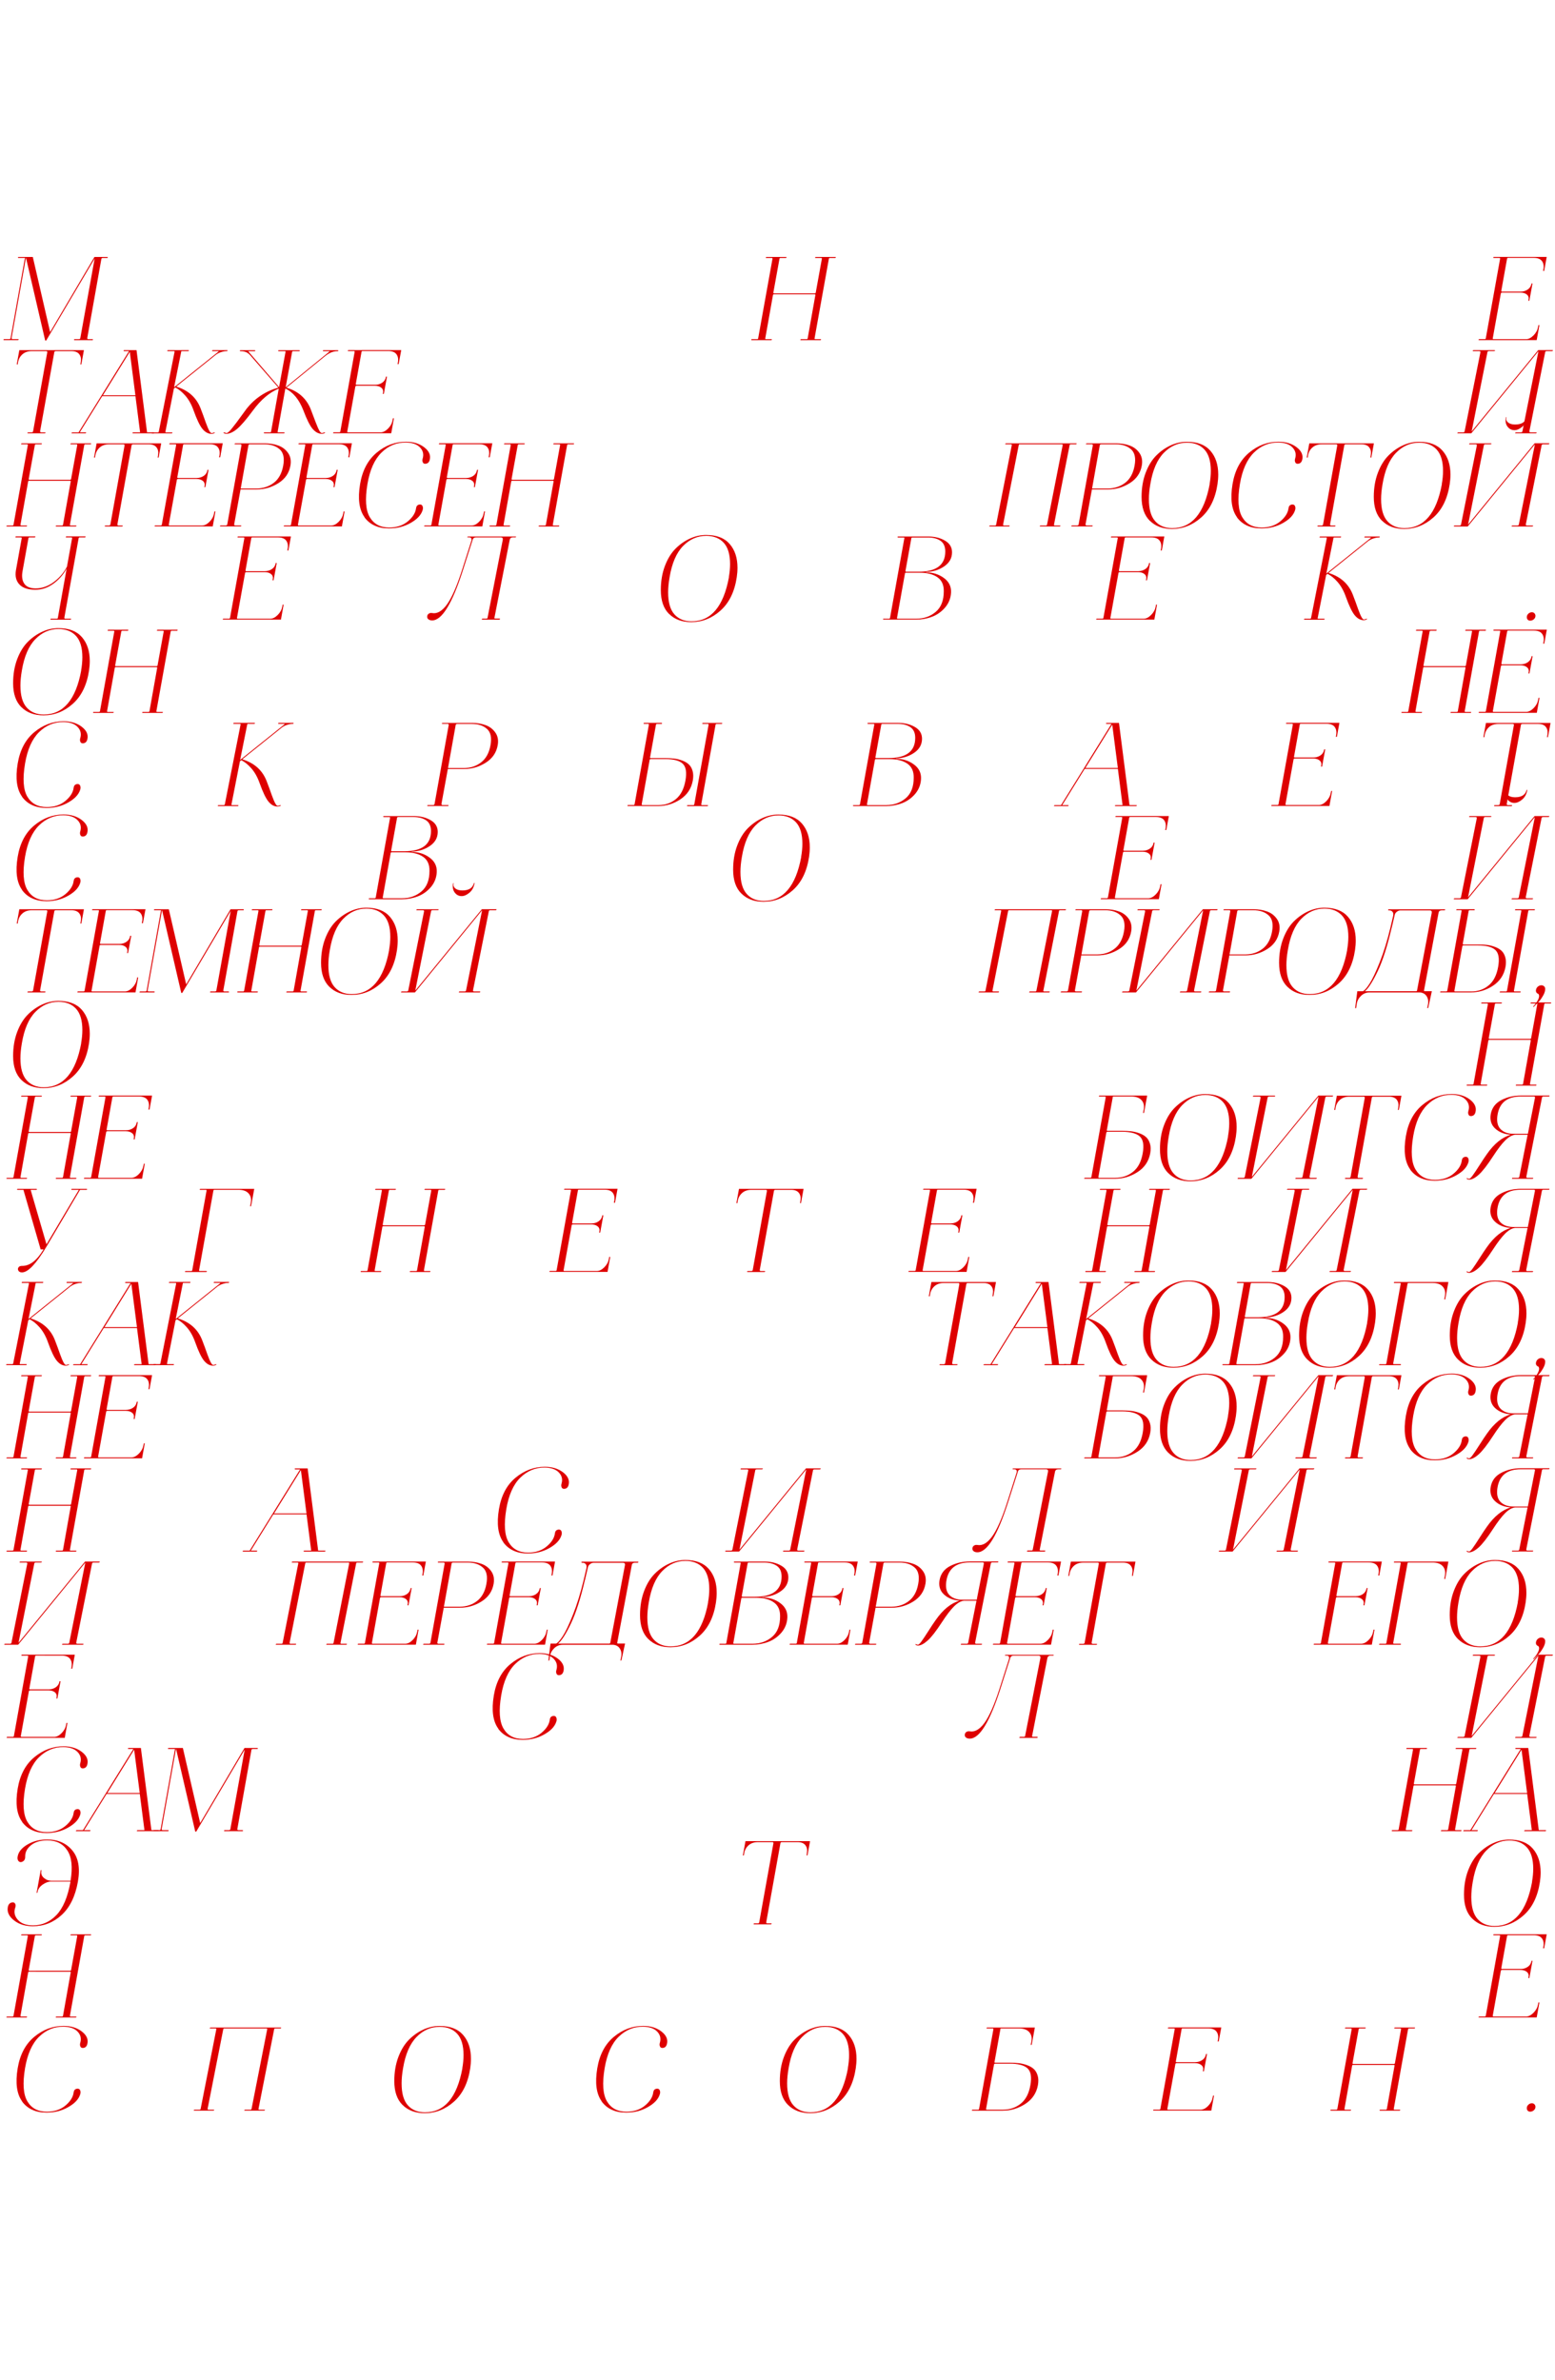 <?xml version="1.0" encoding="UTF-8"?> <svg xmlns="http://www.w3.org/2000/svg" id="_Слой_1" data-name="Слой 1" viewBox="0 0 300 459.02"> <defs> <style> .cls-1 { fill: #de0000; } </style> </defs> <path class="cls-1" d="M3.45,49.63s.07-.07,.12-.07h2.76l3.34,14.49,8.55-14.49h2.5s.05,.02,.07,.05c.02,.03,.01,.06-.01,.09-.02,.03-.05,.05-.08,.05h-.87c-.17,0-.27,.08-.28,.23l-2.71,15.2c-.02,.15,.05,.23,.19,.23h.83s.05,.01,.07,.05c.02,.03,.01,.06-.01,.09-.02,.03-.05,.05-.08,.05h-3.49s-.05-.02-.07-.05c-.02-.03-.01-.06,.01-.09,.02-.03,.05-.05,.08-.05h.85c.17,0,.27-.08,.28-.23l2.76-15.32-9.35,15.82h-.19l-3.7-15.94h-.02l-2.76,15.43c-.02,.15,.05,.23,.19,.23h1.06c.09,0,.13,.04,.09,.12-.03,.05-.07,.07-.12,.07H.77c-.09,0-.13-.04-.09-.12,.03-.05,.07-.07,.12-.07h.97c.17,0,.27-.08,.28-.23l2.76-15.43h-1.25c-.09,0-.13-.04-.09-.12Z"></path> <path class="cls-1" d="M144.92,65.48s.05-.07,.12-.07h1.04c.11,0,.17-.05,.19-.16l2.76-15.34c.02-.11-.03-.16-.14-.16h-1.06c-.09,0-.12-.04-.07-.12,.02-.05,.05-.07,.12-.07h3.79c.08,0,.09,.04,.05,.12-.02,.05-.05,.07-.09,.07h-1.06c-.11,0-.17,.05-.19,.16l-1.18,6.51c-.02,.11,.03,.16,.14,.16h7.85c.11,0,.17-.05,.19-.16l1.18-6.51c.02-.11-.03-.16-.14-.16h-1.08c-.09,0-.12-.04-.07-.12,.02-.05,.05-.07,.12-.07h3.79c.08,0,.09,.04,.05,.12-.02,.05-.05,.07-.09,.07h-1.04c-.11,0-.17,.05-.19,.16l-2.76,15.34c-.02,.11,.03,.16,.14,.16h1.04c.08,0,.09,.04,.05,.12-.02,.05-.05,.07-.09,.07h-3.79c-.09,0-.12-.04-.07-.12,.02-.05,.05-.07,.12-.07h1.08c.11,0,.17-.05,.19-.16l1.48-8.32c.02-.11-.02-.16-.12-.16h-7.85c-.13,0-.2,.05-.21,.16l-1.48,8.32c-.02,.11,.03,.16,.14,.16h1.06c.08,0,.09,.04,.05,.12-.02,.05-.05,.07-.09,.07h-3.77c-.09,0-.12-.04-.07-.12Z"></path> <path class="cls-1" d="M289.74,56.45c-.11,0-.17,.05-.19,.16l-1.56,8.64c-.02,.11,.03,.16,.14,.16h6.29c.47,0,.95-.24,1.43-.72,.48-.48,.77-1.02,.88-1.62l.07-.37h.19l-.52,2.89h-11.17c-.06,0-.07-.04-.02-.12,.02-.05,.04-.07,.07-.07h1.11c.11,0,.17-.05,.19-.16l2.76-15.34c.02-.11-.03-.16-.14-.16h-1.11c-.08,0-.09-.04-.05-.12,.02-.05,.05-.07,.09-.07h10.2l-.49,2.7h-.21l.07-.37c.11-.62,.01-1.13-.29-1.54-.31-.41-.84-.61-1.59-.61h-4.95c-.11,0-.17,.05-.19,.16l-1.11,6.19c-.02,.11,.03,.16,.14,.16h3.6c.5,0,.95-.13,1.35-.4s.64-.64,.72-1.1v-.07h.21l-.61,3.33h-.21l.05-.16c.09-.45-.02-.79-.33-1.04-.31-.25-.72-.37-1.22-.37h-3.61Z"></path> <path class="cls-1" d="M15.7,70.28h-.19l.07-.46c.11-.58,.02-1.08-.27-1.48-.29-.4-.78-.61-1.47-.62h-3.09c-.17,0-.27,.08-.28,.23l-2.73,15.2c-.02,.15,.05,.23,.19,.23h.75c.11,0,.13,.04,.07,.12-.02,.05-.05,.07-.12,.07h-3.23c-.09,0-.13-.04-.09-.12,.03-.05,.07-.07,.12-.07h.68c.17,0,.27-.08,.28-.23l2.73-15.2c.02-.15-.05-.23-.19-.23h-2.8c-.74,0-1.33,.2-1.79,.6s-.74,.91-.85,1.52l-.07,.44h-.19l.5-2.75h12.46l-.5,2.75Z"></path> <path class="cls-1" d="M13.84,83.45s.05-.07,.09-.07h1.23l9.73-15.66h-.97s-.06-.02-.07-.05c-.02-.03-.01-.06,.01-.09,.02-.03,.05-.05,.08-.05h2.4l2.03,15.85h1.3c.11,0,.14,.04,.09,.12-.03,.05-.08,.07-.14,.07h-3.96c-.06,0-.1-.02-.12-.07,.02-.06,.07-.1,.17-.12h1.32l-.9-6.98h-6.41l-4.33,6.98h1.18c.06,0,.07,.04,.02,.12-.03,.05-.06,.07-.09,.07h-2.64c-.08,0-.09-.04-.02-.12Zm6.01-7.23h6.27l-1.08-8.36-5.18,8.36Z"></path> <path class="cls-1" d="M34.02,74.56c2.33,.72,3.89,2.13,4.69,4.23,.14,.35,.31,.8,.51,1.35l.47,1.32c.12,.33,.25,.67,.4,1.03,.15,.35,.29,.62,.41,.79,.12,.17,.24,.25,.35,.25,.09,0,.24-.04,.42-.12,.06-.03,.11-.03,.15,.01,.04,.04,.01,.08-.08,.13-.2,.08-.38,.12-.54,.12-.64,0-1.22-.32-1.74-.95-.52-.63-1.08-1.81-1.7-3.53-.42-1.19-.96-2.15-1.61-2.89-.65-.74-1.3-1.26-1.94-1.57l-.26,.21-1.63,8.29c-.03,.11,0,.16,.07,.16h1.18c.09,0,.12,.04,.07,.12-.02,.05-.05,.07-.12,.07h-3.77c-.08,0-.09-.04-.05-.12,.02-.05,.05-.07,.09-.07h1.06c.11,0,.17-.05,.19-.16l3.04-15.39c0-.08-.03-.12-.09-.12h-1.27c-.06,0-.07-.04-.02-.12,.02-.05,.04-.07,.07-.07h4c.08,0,.09,.04,.05,.12-.02,.05-.05,.07-.09,.07h-1.25c-.08,0-.12,.04-.12,.12l-1.37,6.84,8.53-6.84c.11-.08,.1-.12-.02-.12h-1.11c-.08,0-.09-.04-.05-.12,.02-.05,.05-.07,.09-.07h2.8c.08,0,.09,.04,.05,.12-.02,.05-.05,.07-.09,.07h-.14c-.31,0-.68,.08-1.11,.23-.42,.15-.79,.36-1.08,.62l-7.45,5.98Z"></path> <path class="cls-1" d="M55.25,74.76c2.23,.66,3.78,2,4.64,4.02l.51,1.34,.51,1.34c.13,.32,.27,.67,.42,1.03,.16,.36,.3,.62,.42,.79,.12,.16,.24,.24,.35,.24,.08,0,.22-.04,.42-.12,.11-.05,.17-.03,.19,.05,0,.03-.03,.06-.09,.09-.2,.08-.38,.12-.54,.12-.64,0-1.23-.32-1.77-.95-.53-.63-1.12-1.81-1.77-3.53-.82-2.12-1.98-3.54-3.49-4.25l-1.48,8.29c-.03,.11,0,.16,.07,.16h1.18s.05,.01,.07,.05c.02,.03,.02,.06,0,.09-.02,.03-.05,.05-.09,.05h-3.82s-.05-.02-.07-.05c-.02-.03-.02-.06,0-.09,.02-.03,.05-.05,.09-.05h1.11c.11,0,.17-.05,.19-.16l1.48-8.27c-1.77,.71-3.44,2.12-4.99,4.23-1.27,1.72-2.29,2.9-3.04,3.53-.75,.63-1.45,.95-2.07,.95-.17,0-.34-.04-.5-.12-.09-.06-.09-.11,.02-.14,.05-.02,.09-.02,.12,0,.19,.08,.31,.12,.38,.12,.11,0,.25-.08,.44-.24s.42-.43,.71-.8l.78-1,.99-1.35,.98-1.34c1.6-2,3.64-3.35,6.1-4.04l-5.37-6.17c-.47-.57-1.08-.85-1.84-.85h-.14s-.06-.02-.07-.05c-.02-.03-.01-.06,.01-.09,.02-.03,.05-.05,.08-.05h2.8s.05,.02,.07,.05c.02,.03,.01,.06-.01,.09-.02,.03-.05,.05-.08,.05h-1.11c-.16,0-.18,.04-.07,.12l5.87,6.81,1.25-6.81c0-.08-.03-.12-.09-.12h-1.27s-.05-.02-.06-.05c0-.03,0-.06,.01-.09,.02-.03,.04-.05,.07-.05h4s.06,.02,.07,.05c.02,.03,.01,.06-.01,.09-.02,.03-.05,.05-.08,.05h-1.25s-.09,.04-.12,.12l-1.25,6.84,8.39-6.84c.11-.08,.1-.12-.02-.12h-1.11s-.06-.02-.07-.05c-.02-.03-.01-.06,.01-.09,.02-.03,.05-.05,.08-.05h2.8s.05,.02,.07,.05c.02,.03,.01,.06-.01,.09-.02,.03-.05,.05-.08,.05h-.12c-.77,0-1.56,.33-2.38,.99l-7.42,6.05Z"></path> <path class="cls-1" d="M68.74,74.42c-.11,0-.17,.05-.19,.16l-1.55,8.64c-.02,.11,.03,.16,.14,.16h6.29c.47,0,.95-.24,1.43-.72,.48-.48,.77-1.02,.88-1.62l.07-.37h.19l-.52,2.89h-11.17c-.06,0-.07-.04-.02-.12,.02-.05,.04-.07,.07-.07h1.11c.11,0,.17-.05,.19-.16l2.76-15.34c.02-.11-.03-.16-.14-.16h-1.11c-.08,0-.09-.04-.05-.12,.02-.05,.05-.07,.09-.07h10.2l-.5,2.7h-.21l.07-.37c.11-.62,.01-1.13-.29-1.54-.31-.41-.84-.61-1.59-.61h-4.95c-.11,0-.17,.05-.19,.16l-1.11,6.19c-.02,.11,.03,.16,.14,.16h3.6c.5,0,.95-.13,1.35-.4s.64-.64,.72-1.1v-.07h.21l-.61,3.33h-.21l.05-.16c.09-.45-.02-.79-.33-1.04-.31-.25-.72-.37-1.22-.37h-3.6Z"></path> <path class="cls-1" d="M299.56,67.65s-.07,.07-.12,.07h-1.06c-.17,0-.27,.08-.28,.23l-3.04,15.2c-.02,.15,.05,.23,.19,.23h1.13c.09,0,.11,.04,.05,.12-.03,.05-.07,.07-.12,.07h-3.93c-.08,0-.09-.04-.02-.12,.02-.05,.05-.07,.09-.07h.99c.17,0,.27-.08,.28-.23l3.09-15.43-12.96,15.85h-2.62c-.08,0-.09-.04-.02-.12,.02-.05,.05-.07,.09-.07h.99c.17,0,.27-.08,.28-.23l3.04-15.2c.02-.15-.05-.23-.19-.23h-1.2c-.11,0-.13-.04-.07-.12,.03-.05,.08-.07,.14-.07h4.03c.06,0,.1,.02,.12,.07,0,.05-.04,.08-.12,.09l-.07,.02h-1.01c-.17,0-.27,.08-.28,.23l-3.04,15.27,12.84-15.69h2.76c.09,0,.11,.04,.05,.12Z"></path> <path class="cls-1" d="M1.26,101.42s.06-.07,.12-.07h1.04c.11,0,.17-.05,.19-.16l2.76-15.34c.02-.11-.03-.16-.14-.16h-1.06c-.09,0-.12-.04-.07-.12,.02-.05,.05-.07,.12-.07h3.79c.08,0,.09,.04,.05,.12-.02,.05-.05,.07-.09,.07h-1.06c-.11,0-.17,.05-.19,.16l-1.18,6.51c-.02,.11,.03,.16,.14,.16h7.85c.11,0,.17-.05,.19-.16l1.18-6.51c.02-.11-.03-.16-.14-.16h-1.08c-.09,0-.12-.04-.07-.12,.02-.05,.05-.07,.12-.07h3.79c.08,0,.09,.04,.05,.12-.02,.05-.05,.07-.09,.07h-1.04c-.11,0-.17,.05-.19,.16l-2.76,15.34c-.02,.11,.03,.16,.14,.16h1.04c.08,0,.09,.04,.05,.12-.02,.05-.05,.07-.09,.07h-3.79c-.09,0-.12-.04-.07-.12,.02-.05,.05-.07,.12-.07h1.08c.11,0,.17-.05,.19-.16l1.48-8.32c.02-.11-.02-.16-.12-.16H5.64c-.13,0-.2,.05-.21,.16l-1.48,8.32c-.02,.11,.03,.16,.14,.16h1.06c.08,0,.09,.04,.05,.12-.02,.05-.05,.07-.09,.07H1.33c-.09,0-.12-.04-.07-.12Z"></path> <path class="cls-1" d="M30.61,88.25h-.19l.07-.46c.11-.58,.02-1.08-.27-1.48-.29-.4-.78-.61-1.47-.62h-3.09c-.17,0-.27,.08-.28,.23l-2.73,15.2c-.02,.15,.05,.23,.19,.23h.75c.11,0,.13,.04,.07,.12-.02,.05-.05,.07-.12,.07h-3.23c-.09,0-.13-.04-.09-.12,.03-.05,.07-.07,.12-.07h.68c.17,0,.27-.08,.28-.23l2.73-15.2c.02-.15-.05-.23-.19-.23h-2.8c-.74,0-1.34,.2-1.79,.6s-.74,.91-.85,1.52l-.07,.44h-.19l.5-2.75h12.46l-.5,2.75Z"></path> <path class="cls-1" d="M34.31,92.39c-.11,0-.17,.05-.19,.16l-1.56,8.64c-.02,.11,.03,.16,.14,.16h6.29c.47,0,.95-.24,1.43-.72,.48-.48,.77-1.02,.88-1.62l.07-.37h.19l-.52,2.89h-11.17c-.06,0-.07-.04-.02-.12,.02-.05,.04-.07,.07-.07h1.11c.11,0,.17-.05,.19-.16l2.76-15.34c.02-.11-.03-.16-.14-.16h-1.11c-.08,0-.09-.04-.05-.12,.02-.05,.05-.07,.09-.07h10.2l-.49,2.7h-.21l.07-.37c.11-.62,.01-1.13-.29-1.54-.31-.41-.84-.61-1.59-.61h-4.95c-.11,0-.17,.05-.19,.16l-1.11,6.19c-.02,.11,.03,.16,.14,.16h3.6c.5,0,.95-.13,1.35-.4s.64-.64,.72-1.1v-.07h.21l-.61,3.33h-.21l.05-.16c.09-.45-.02-.79-.33-1.04-.31-.25-.72-.37-1.22-.37h-3.61Z"></path> <path class="cls-1" d="M45.28,85.57s.07-.07,.12-.07h5.68c.94,0,1.81,.14,2.59,.42,.79,.28,1.42,.75,1.9,1.43,.48,.68,.63,1.49,.46,2.45-.25,1.43-1.02,2.56-2.31,3.37-1.29,.82-2.69,1.22-4.22,1.22h-3.09l-1.23,6.72c-.02,.15,.05,.23,.19,.23h1.11c.08,0,.09,.04,.05,.12-.02,.05-.05,.07-.09,.07h-3.91c-.09,0-.12-.04-.07-.12,.03-.05,.07-.07,.12-.07h.99c.17,0,.27-.08,.28-.23l2.73-15.2c.02-.15-.05-.23-.19-.23h-1.04c-.09,0-.12-.04-.07-.12Zm8.68,1.09c-.71-.65-1.69-.97-2.93-.97h-2.83c-.17,0-.27,.08-.28,.23l-1.48,8.29h3.09c1.27-.02,2.38-.39,3.31-1.11s1.54-1.83,1.8-3.3c.27-1.45,.04-2.49-.67-3.14Z"></path> <path class="cls-1" d="M59.23,92.39c-.11,0-.17,.05-.19,.16l-1.56,8.64c-.02,.11,.03,.16,.14,.16h6.29c.47,0,.95-.24,1.43-.72,.48-.48,.77-1.02,.88-1.62l.07-.37h.19l-.52,2.89h-11.17c-.06,0-.07-.04-.02-.12,.02-.05,.04-.07,.07-.07h1.11c.11,0,.17-.05,.19-.16l2.76-15.34c.02-.11-.03-.16-.14-.16h-1.11c-.08,0-.09-.04-.05-.12,.02-.05,.05-.07,.09-.07h10.2l-.49,2.7h-.21l.07-.37c.11-.62,.01-1.13-.29-1.54-.31-.41-.84-.61-1.59-.61h-4.95c-.11,0-.17,.05-.19,.16l-1.11,6.19c-.02,.11,.03,.16,.14,.16h3.6c.5,0,.95-.13,1.35-.4s.64-.64,.72-1.1v-.07h.21l-.61,3.33h-.21l.05-.16c.09-.45-.02-.79-.33-1.04-.31-.25-.72-.37-1.22-.37h-3.61Z"></path> <path class="cls-1" d="M70.34,99.76c-1.05-1.43-1.34-3.57-.87-6.4,.44-2.63,1.51-4.65,3.2-6.06s3.58-2.11,5.65-2.11c1.41,0,2.59,.36,3.52,1.07s1.29,1.52,1.07,2.41c-.11,.45-.35,.7-.73,.76-.36,.06-.58-.08-.66-.42-.05-.15-.04-.34,.02-.55,.25-.83,.08-1.56-.51-2.17-.59-.62-1.5-.93-2.72-.95-1.81-.02-3.38,.63-4.72,1.95-1.34,1.32-2.24,3.34-2.7,6.06-.49,2.93-.34,5.06,.45,6.39,.79,1.33,2.03,2,3.75,2,1.45,0,2.64-.4,3.59-1.19,.95-.79,1.48-1.64,1.59-2.55,.05-.38,.25-.62,.61-.69,.36-.06,.59,.08,.68,.42,.06,.2,.05,.44-.05,.72-.3,.91-1.06,1.71-2.3,2.41-1.23,.7-2.62,1.05-4.16,1.05-2.1,0-3.68-.72-4.74-2.15Z"></path> <path class="cls-1" d="M86.31,92.39c-.11,0-.17,.05-.19,.16l-1.55,8.64c-.02,.11,.03,.16,.14,.16h6.29c.47,0,.95-.24,1.43-.72,.48-.48,.77-1.02,.88-1.62l.07-.37h.19l-.52,2.89h-11.17c-.06,0-.07-.04-.02-.12,.02-.05,.04-.07,.07-.07h1.11c.11,0,.17-.05,.19-.16l2.76-15.34c.02-.11-.03-.16-.14-.16h-1.11c-.08,0-.09-.04-.05-.12,.02-.05,.05-.07,.09-.07h10.2l-.5,2.7h-.21l.07-.37c.11-.62,.01-1.13-.29-1.54-.31-.41-.84-.61-1.59-.61h-4.95c-.11,0-.17,.05-.19,.16l-1.11,6.19c-.02,.11,.03,.16,.14,.16h3.6c.5,0,.95-.13,1.35-.4s.64-.64,.72-1.1v-.07h.21l-.61,3.33h-.21l.05-.16c.09-.45-.02-.79-.33-1.04-.31-.25-.72-.37-1.22-.37h-3.6Z"></path> <path class="cls-1" d="M94.42,101.42s.05-.07,.12-.07h1.04c.11,0,.17-.05,.19-.16l2.76-15.34c.02-.11-.03-.16-.14-.16h-1.06c-.09,0-.12-.04-.07-.12,.02-.05,.05-.07,.12-.07h3.79c.08,0,.09,.04,.05,.12-.02,.05-.05,.07-.09,.07h-1.06c-.11,0-.17,.05-.19,.16l-1.18,6.51c-.02,.11,.03,.16,.14,.16h7.85c.11,0,.17-.05,.19-.16l1.18-6.51c.02-.11-.03-.16-.14-.16h-1.08c-.09,0-.12-.04-.07-.12,.02-.05,.05-.07,.12-.07h3.79c.08,0,.09,.04,.05,.12-.02,.05-.05,.07-.09,.07h-1.04c-.11,0-.17,.05-.19,.16l-2.76,15.34c-.02,.11,.03,.16,.14,.16h1.04c.08,0,.09,.04,.05,.12-.02,.05-.05,.07-.09,.07h-3.79c-.09,0-.12-.04-.07-.12,.02-.05,.05-.07,.12-.07h1.08c.11,0,.17-.05,.19-.16l1.48-8.32c.02-.11-.02-.16-.12-.16h-7.84c-.13,0-.2,.05-.21,.16l-1.48,8.32c-.02,.11,.03,.16,.14,.16h1.06c.08,0,.09,.04,.05,.12-.02,.05-.05,.07-.09,.07h-3.77c-.09,0-.12-.04-.07-.12Z"></path> <path class="cls-1" d="M193.53,101.19c-.02,.11,.03,.16,.14,.16h1.06c.08,0,.09,.04,.02,.12-.02,.05-.05,.07-.09,.07h-3.75c-.08,0-.09-.04-.02-.12,.02-.05,.05-.07,.09-.07h1.01c.11,0,.17-.05,.19-.16l3.02-15.34c.02-.11-.03-.16-.14-.16h-1.06c-.08,0-.09-.04-.02-.12,.02-.05,.05-.07,.09-.07h13.59c.06,0,.07,.04,.02,.12-.03,.05-.06,.07-.09,.07h-1.04c-.11,0-.17,.05-.19,.16l-3.02,15.34c-.02,.11,.03,.16,.14,.16h1.04c.08,0,.09,.04,.02,.12-.02,.05-.05,.07-.09,.07h-3.79c-.08,0-.09-.04-.02-.12,.02-.05,.05-.07,.09-.07h1.08c.11,0,.17-.05,.19-.16l3.02-15.34c.02-.11-.03-.16-.14-.16h-8.15c-.11,0-.17,.05-.19,.16l-3.02,15.34Z"></path> <path class="cls-1" d="M209.53,85.57s.07-.07,.12-.07h5.68c.94,0,1.81,.14,2.59,.42,.79,.28,1.42,.75,1.9,1.43,.48,.68,.63,1.49,.46,2.45-.25,1.43-1.02,2.56-2.31,3.37-1.29,.82-2.69,1.22-4.22,1.22h-3.09l-1.23,6.72c-.02,.15,.05,.23,.19,.23h1.11c.08,0,.09,.04,.05,.12-.02,.05-.05,.07-.09,.07h-3.91c-.09,0-.12-.04-.07-.12,.03-.05,.07-.07,.12-.07h.99c.17,0,.27-.08,.28-.23l2.73-15.2c.02-.15-.05-.23-.19-.23h-1.04c-.09,0-.12-.04-.07-.12Zm8.68,1.09c-.71-.65-1.69-.97-2.93-.97h-2.83c-.17,0-.27,.08-.28,.23l-1.48,8.29h3.09c1.27-.02,2.38-.39,3.31-1.11s1.54-1.83,1.8-3.3c.27-1.45,.04-2.49-.67-3.14Z"></path> <path class="cls-1" d="M221.84,100.45c-1.07-1.05-1.6-2.59-1.6-4.62,0-1.71,.26-3.26,.79-4.66,.53-1.39,1.22-2.51,2.08-3.36,.86-.85,1.8-1.49,2.8-1.94,1.01-.45,2.03-.67,3.06-.67,2.03,0,3.54,.58,4.55,1.74s1.51,2.69,1.51,4.59c0,.6-.05,1.21-.14,1.82-.42,2.8-1.47,4.95-3.13,6.43-1.67,1.49-3.55,2.23-5.65,2.23-1.78,0-3.2-.52-4.26-1.57Zm11.52-7.09c.16-.91,.24-1.75,.24-2.54,0-1.85-.41-3.22-1.22-4.11-.82-.89-1.95-1.34-3.39-1.34-1.7,0-3.18,.66-4.46,1.96-1.28,1.31-2.15,3.32-2.6,6.03-.19,1.08-.28,2.05-.28,2.91,0,1.92,.4,3.34,1.21,4.24s1.9,1.35,3.29,1.35c3.77,0,6.18-2.83,7.23-8.5Z"></path> <path class="cls-1" d="M238.66,99.76c-1.05-1.43-1.34-3.57-.87-6.4,.44-2.63,1.51-4.65,3.2-6.06s3.58-2.11,5.65-2.11c1.41,0,2.59,.36,3.52,1.07s1.29,1.52,1.07,2.41c-.11,.45-.35,.7-.73,.76-.36,.06-.58-.08-.66-.42-.05-.15-.04-.34,.02-.55,.25-.83,.08-1.56-.51-2.17-.59-.62-1.5-.93-2.72-.95-1.81-.02-3.38,.63-4.72,1.95-1.34,1.32-2.24,3.34-2.7,6.06-.49,2.93-.34,5.06,.45,6.39,.79,1.33,2.03,2,3.75,2,1.45,0,2.64-.4,3.59-1.19,.95-.79,1.48-1.64,1.59-2.55,.05-.38,.25-.62,.61-.69,.36-.06,.59,.08,.68,.42,.06,.2,.05,.44-.05,.72-.3,.91-1.06,1.71-2.3,2.41-1.23,.7-2.62,1.05-4.16,1.05-2.1,0-3.68-.72-4.74-2.15Z"></path> <path class="cls-1" d="M264.57,88.25h-.19l.07-.46c.11-.58,.02-1.08-.27-1.48-.29-.4-.78-.61-1.47-.62h-3.09c-.17,0-.27,.08-.28,.23l-2.73,15.2c-.02,.15,.05,.23,.19,.23h.75c.11,0,.13,.04,.07,.12-.02,.05-.05,.07-.12,.07h-3.23c-.09,0-.13-.04-.09-.12,.03-.05,.07-.07,.12-.07h.68c.17,0,.27-.08,.28-.23l2.73-15.2c.02-.15-.05-.23-.19-.23h-2.8c-.74,0-1.33,.2-1.79,.6s-.74,.91-.85,1.52l-.07,.44h-.19l.5-2.75h12.46l-.5,2.75Z"></path> <path class="cls-1" d="M266.64,100.45c-1.07-1.05-1.6-2.59-1.6-4.62,0-1.71,.26-3.26,.79-4.66,.53-1.39,1.22-2.51,2.08-3.36,.86-.85,1.8-1.49,2.8-1.94,1.01-.45,2.03-.67,3.06-.67,2.03,0,3.54,.58,4.55,1.74s1.51,2.69,1.51,4.59c0,.6-.05,1.21-.14,1.82-.42,2.8-1.47,4.95-3.13,6.43-1.67,1.49-3.55,2.23-5.65,2.23-1.78,0-3.2-.52-4.26-1.57Zm11.52-7.09c.16-.91,.24-1.75,.24-2.54,0-1.85-.41-3.22-1.22-4.11-.82-.89-1.95-1.34-3.39-1.34-1.7,0-3.18,.66-4.46,1.96-1.28,1.31-2.15,3.32-2.6,6.03-.19,1.08-.28,2.05-.28,2.91,0,1.92,.4,3.34,1.21,4.24s1.9,1.35,3.29,1.35c3.77,0,6.18-2.83,7.23-8.5Z"></path> <path class="cls-1" d="M298.87,85.62s-.07,.07-.12,.07h-1.06c-.17,0-.27,.08-.28,.23l-3.04,15.2c-.02,.15,.05,.23,.19,.23h1.13c.09,0,.11,.04,.05,.12-.03,.05-.07,.07-.12,.07h-3.93c-.08,0-.09-.04-.02-.12,.02-.05,.05-.07,.09-.07h.99c.17,0,.27-.08,.28-.23l3.09-15.43-12.96,15.85h-2.62c-.08,0-.09-.04-.02-.12,.02-.05,.05-.07,.09-.07h.99c.17,0,.27-.08,.28-.23l3.04-15.2c.02-.15-.05-.23-.19-.23h-1.2c-.11,0-.13-.04-.07-.12,.03-.05,.08-.07,.14-.07h4.03c.06,0,.1,.02,.12,.07,0,.05-.04,.08-.12,.09l-.07,.02h-1.01c-.17,0-.27,.08-.28,.23l-3.04,15.27,12.84-15.69h2.76c.09,0,.11,.04,.05,.12Zm-4.24-5.2l.02,.09c-.13,.75-.45,1.35-.97,1.79-.52,.44-1.02,.66-1.51,.66-.53,0-.97-.22-1.32-.67s-.46-1.03-.33-1.76c.02-.06,.05-.08,.09-.07,.03,.02,.04,.04,.02,.07-.11,.37,0,.69,.32,.95,.32,.26,.77,.39,1.36,.39,1.22,0,1.96-.45,2.21-1.36,.02-.08,.05-.11,.09-.09Z"></path> <path class="cls-1" d="M12.43,119.16c-.02,.11,.03,.16,.14,.16h1.08s.08,.02,.09,.07c-.02,.06-.06,.1-.14,.12h-3.79c-.09,0-.12-.04-.07-.12,.02-.05,.05-.07,.12-.07h1.11c.11,0,.17-.05,.19-.16l1.7-9.5c-.66,1.19-1.52,2.16-2.59,2.93-1.07,.77-2.21,1.15-3.44,1.15-1.43,0-2.46-.35-3.1-1.04-.64-.69-.85-1.61-.65-2.75l1.11-6.15c.02-.11-.03-.16-.14-.16h-1.01c-.08,0-.09-.04-.05-.12,.02-.05,.05-.07,.09-.07h3.7c.06,0,.07,.04,.02,.12-.02,.05-.04,.07-.07,.07h-1.06c-.09,0-.15,.03-.17,.09l-1.15,6.42c-.19,1.03-.07,1.84,.35,2.44,.42,.59,1.15,.89,2.19,.89,1.19,0,2.34-.4,3.44-1.2s1.96-1.8,2.59-3l.99-5.48c.02-.11-.03-.16-.14-.16h-1.01c-.08,0-.09-.04-.05-.12,.02-.05,.05-.07,.09-.07h3.67c.06,0,.07,.04,.02,.12-.02,.05-.04,.07-.07,.07h-1.06c-.11,0-.17,.05-.19,.16l-2.76,15.34Z"></path> <path class="cls-1" d="M47.47,110.36c-.11,0-.17,.05-.19,.16l-1.56,8.64c-.02,.11,.03,.16,.14,.16h6.29c.47,0,.95-.24,1.43-.72,.48-.48,.77-1.02,.88-1.62l.07-.37h.19l-.52,2.89h-11.17c-.06,0-.07-.04-.02-.12,.02-.05,.04-.07,.07-.07h1.11c.11,0,.17-.05,.19-.16l2.76-15.34c.02-.11-.03-.16-.14-.16h-1.11c-.08,0-.09-.04-.05-.12,.02-.05,.05-.07,.09-.07h10.2l-.49,2.7h-.21l.07-.37c.11-.62,.01-1.13-.29-1.54-.31-.41-.84-.61-1.59-.61h-4.95c-.11,0-.17,.05-.19,.16l-1.11,6.19c-.02,.11,.03,.16,.14,.16h3.6c.5,0,.95-.13,1.35-.4s.64-.64,.72-1.1v-.07h.21l-.61,3.33h-.21l.05-.16c.09-.45-.02-.79-.33-1.04-.31-.25-.72-.37-1.22-.37h-3.61Z"></path> <path class="cls-1" d="M93.05,119.51c-.09,0-.13-.04-.09-.12,.05-.05,.09-.08,.14-.09h.75c.13,0,.2-.05,.21-.16l2.94-15.04c.05-.28-.05-.43-.31-.46h-4.83c-.41,0-.64,.19-.71,.58l-1.84,5.75c-2.07,6.45-4.05,9.68-5.94,9.68-.27,0-.5-.06-.68-.19-.19-.12-.28-.29-.28-.51,0-.25,.09-.44,.28-.58s.42-.19,.68-.14c.97,.18,1.93-.37,2.86-1.66,.93-1.29,1.9-3.49,2.89-6.58l1.84-5.78c.06-.38-.09-.58-.47-.58h-.26c-.08,0-.09-.03-.05-.09,.02-.05,.05-.07,.09-.07h9.23c.06,0,.08,.03,.05,.09-.03,.05-.06,.07-.09,.07h-.52c-.35,0-.55,.17-.61,.51l-2.94,14.99c-.02,.11,.02,.16,.12,.16h.87c.08,0,.1,.04,.07,.12-.02,.06-.05,.09-.12,.09h-3.3Z"></path> <path class="cls-1" d="M129.09,118.42c-1.07-1.05-1.6-2.59-1.6-4.62,0-1.71,.26-3.26,.79-4.66,.53-1.39,1.22-2.51,2.08-3.36,.86-.85,1.8-1.49,2.8-1.94,1-.45,2.03-.67,3.06-.67,2.03,0,3.54,.58,4.55,1.74s1.51,2.69,1.51,4.59c0,.6-.05,1.21-.14,1.82-.42,2.8-1.47,4.95-3.13,6.43-1.66,1.49-3.55,2.23-5.65,2.23-1.77,0-3.2-.52-4.26-1.57Zm11.52-7.09c.16-.91,.24-1.75,.24-2.54,0-1.85-.41-3.22-1.22-4.11-.82-.89-1.95-1.34-3.39-1.34-1.7,0-3.18,.66-4.46,1.96-1.28,1.31-2.15,3.32-2.6,6.03-.19,1.08-.28,2.05-.28,2.91,0,1.92,.4,3.34,1.21,4.24s1.9,1.35,3.29,1.35c3.77,0,6.18-2.83,7.23-8.5Z"></path> <path class="cls-1" d="M170.37,119.46s-.02-.06,0-.09c.02-.03,.05-.05,.09-.05h1.04c.13,0,.2-.05,.21-.16l2.76-15.34c.03-.11,0-.16-.12-.16h-1.11s-.05-.02-.07-.05c-.02-.03-.02-.06,0-.09,.02-.03,.05-.05,.09-.05h5.84c1.22,0,2.29,.26,3.2,.79,.91,.52,1.37,1.28,1.37,2.26,0,1.11-.5,2.01-1.5,2.7-1,.69-2.16,1.05-3.48,1.09l-.09,.07c1.33,0,2.5,.36,3.49,1.08,.99,.72,1.45,1.66,1.39,2.82-.06,1.11-.45,2.07-1.15,2.89-.71,.82-1.55,1.41-2.53,1.78-.98,.37-2.01,.55-3.07,.55h-6.29s-.06-.02-.07-.05Zm4.41-9.01c-.11,0-.17,.05-.19,.16l-1.53,8.55c-.02,.11,.02,.16,.12,.16h3.58c1.48,0,2.73-.44,3.77-1.32s1.55-2.2,1.55-3.97c.02-1.22-.39-2.12-1.22-2.7-.83-.58-1.98-.88-3.44-.88h-2.64Zm7.59-4.09c0-.95-.31-1.64-.93-2.07s-1.43-.63-2.42-.63h-2.99c-.13,0-.2,.05-.21,.16l-1.13,6.28c0,.11,.04,.16,.12,.16h2.4c3.44,0,5.16-1.3,5.16-3.9Z"></path> <path class="cls-1" d="M215.97,110.36c-.11,0-.17,.05-.19,.16l-1.56,8.64c-.02,.11,.03,.16,.14,.16h6.29c.47,0,.95-.24,1.43-.72,.48-.48,.77-1.02,.88-1.62l.07-.37h.19l-.52,2.89h-11.17c-.06,0-.07-.04-.02-.12,.02-.05,.04-.07,.07-.07h1.11c.11,0,.17-.05,.19-.16l2.76-15.34c.02-.11-.03-.16-.14-.16h-1.11c-.08,0-.09-.04-.05-.12,.02-.05,.05-.07,.09-.07h10.2l-.49,2.7h-.21l.07-.37c.11-.62,.01-1.13-.29-1.54-.31-.41-.84-.61-1.59-.61h-4.95c-.11,0-.17,.05-.19,.16l-1.11,6.19c-.02,.11,.03,.16,.14,.16h3.6c.5,0,.95-.13,1.35-.4s.64-.64,.72-1.1v-.07h.21l-.61,3.33h-.21l.05-.16c.09-.45-.02-.79-.33-1.04-.31-.25-.72-.37-1.22-.37h-3.61Z"></path> <path class="cls-1" d="M256.32,110.5c2.33,.72,3.89,2.13,4.69,4.23,.14,.35,.31,.8,.51,1.35l.47,1.32c.12,.33,.25,.67,.4,1.03,.15,.35,.29,.62,.41,.79,.12,.17,.24,.25,.35,.25,.09,0,.24-.04,.42-.12,.06-.03,.11-.03,.15,.01,.04,.04,.01,.08-.08,.13-.2,.08-.38,.12-.54,.12-.64,0-1.22-.32-1.74-.95-.52-.63-1.08-1.81-1.7-3.53-.42-1.19-.96-2.15-1.61-2.89-.65-.74-1.3-1.26-1.94-1.57l-.26,.21-1.63,8.29c-.03,.11,0,.16,.07,.16h1.18c.09,0,.12,.04,.07,.12-.02,.05-.05,.07-.12,.07h-3.77c-.08,0-.09-.04-.05-.12,.02-.05,.05-.07,.09-.07h1.06c.11,0,.17-.05,.19-.16l3.04-15.39c0-.08-.03-.12-.09-.12h-1.27c-.06,0-.07-.04-.02-.12,.02-.05,.04-.07,.07-.07h4c.08,0,.09,.04,.05,.12-.02,.05-.05,.07-.09,.07h-1.25c-.08,0-.12,.04-.12,.12l-1.37,6.84,8.53-6.84c.11-.08,.1-.12-.02-.12h-1.11c-.08,0-.09-.04-.05-.12,.02-.05,.05-.07,.09-.07h2.8c.08,0,.09,.04,.05,.12-.02,.05-.05,.07-.09,.07h-.14c-.31,0-.68,.08-1.11,.23-.42,.15-.79,.36-1.08,.62l-7.45,5.98Z"></path> <path class="cls-1" d="M294.9,118.32c.19-.16,.4-.24,.64-.24,.22,0,.4,.08,.53,.24,.13,.16,.18,.35,.15,.57-.03,.23-.15,.42-.35,.58-.2,.15-.42,.23-.66,.23-.22,0-.39-.08-.51-.23-.12-.15-.16-.35-.13-.58,.03-.22,.14-.4,.33-.57Z"></path> <path class="cls-1" d="M4.13,136.39c-1.07-1.05-1.6-2.59-1.6-4.62,0-1.71,.26-3.26,.79-4.66,.53-1.39,1.22-2.51,2.08-3.36,.86-.85,1.8-1.49,2.8-1.94,1-.45,2.03-.67,3.06-.67,2.03,0,3.54,.58,4.55,1.74,1,1.16,1.51,2.69,1.51,4.59,0,.6-.05,1.21-.14,1.83-.42,2.8-1.47,4.95-3.13,6.43-1.66,1.49-3.55,2.23-5.65,2.23-1.77,0-3.2-.52-4.26-1.57Zm11.52-7.09c.16-.91,.24-1.76,.24-2.54,0-1.85-.41-3.22-1.22-4.11-.82-.89-1.95-1.34-3.39-1.34-1.7,0-3.18,.65-4.46,1.96-1.28,1.31-2.15,3.32-2.6,6.03-.19,1.08-.28,2.05-.28,2.91,0,1.92,.4,3.34,1.21,4.24,.81,.9,1.9,1.35,3.29,1.35,3.77,0,6.18-2.83,7.23-8.5Z"></path> <path class="cls-1" d="M17.94,137.37s.05-.07,.12-.07h1.04c.11,0,.17-.05,.19-.16l2.76-15.34c.02-.11-.03-.16-.14-.16h-1.06c-.09,0-.12-.04-.07-.12,.02-.05,.05-.07,.12-.07h3.79c.08,0,.09,.04,.05,.12-.02,.05-.05,.07-.09,.07h-1.06c-.11,0-.17,.05-.19,.16l-1.18,6.51c-.02,.11,.03,.16,.14,.16h7.85c.11,0,.17-.05,.19-.16l1.18-6.51c.02-.11-.03-.16-.14-.16h-1.08c-.09,0-.12-.04-.07-.12,.02-.05,.05-.07,.12-.07h3.79c.08,0,.09,.04,.05,.12-.02,.05-.05,.07-.09,.07h-1.04c-.11,0-.17,.05-.19,.16l-2.76,15.34c-.02,.11,.03,.16,.14,.16h1.04c.08,0,.09,.04,.05,.12-.02,.05-.05,.07-.09,.07h-3.79c-.09,0-.12-.04-.07-.12,.02-.05,.05-.07,.12-.07h1.08c.11,0,.17-.05,.19-.16l1.48-8.32c.02-.11-.02-.16-.12-.16h-7.85c-.13,0-.2,.05-.21,.16l-1.48,8.32c-.02,.11,.03,.16,.14,.16h1.06c.08,0,.09,.04,.05,.12-.02,.05-.05,.07-.09,.07h-3.77c-.09,0-.12-.04-.07-.12Z"></path> <path class="cls-1" d="M270.35,137.37s.05-.07,.12-.07h1.04c.11,0,.17-.05,.19-.16l2.76-15.34c.02-.11-.03-.16-.14-.16h-1.06c-.09,0-.12-.04-.07-.12,.02-.05,.05-.07,.12-.07h3.79c.08,0,.09,.04,.05,.12-.02,.05-.05,.07-.09,.07h-1.06c-.11,0-.17,.05-.19,.16l-1.18,6.51c-.02,.11,.03,.16,.14,.16h7.85c.11,0,.17-.05,.19-.16l1.18-6.51c.02-.11-.03-.16-.14-.16h-1.08c-.09,0-.12-.04-.07-.12,.02-.05,.05-.07,.12-.07h3.79c.08,0,.09,.04,.05,.12-.02,.05-.05,.07-.09,.07h-1.04c-.11,0-.17,.05-.19,.16l-2.76,15.34c-.02,.11,.03,.16,.14,.16h1.04c.08,0,.09,.04,.05,.12-.02,.05-.05,.07-.09,.07h-3.79c-.09,0-.12-.04-.07-.12,.02-.05,.05-.07,.12-.07h1.08c.11,0,.17-.05,.19-.16l1.48-8.32c.02-.11-.02-.16-.12-.16h-7.84c-.13,0-.2,.05-.21,.16l-1.48,8.32c-.02,.11,.03,.16,.14,.16h1.06c.08,0,.09,.04,.05,.12-.02,.05-.05,.07-.09,.07h-3.77c-.09,0-.12-.04-.07-.12Z"></path> <path class="cls-1" d="M289.76,128.33c-.11,0-.17,.05-.19,.16l-1.56,8.64c-.02,.11,.03,.16,.14,.16h6.29c.47,0,.95-.24,1.43-.72,.48-.48,.77-1.02,.88-1.62l.07-.37h.19l-.52,2.89h-11.17c-.06,0-.07-.04-.02-.12,.02-.05,.04-.07,.07-.07h1.11c.11,0,.17-.05,.19-.16l2.76-15.34c.02-.11-.03-.16-.14-.16h-1.11c-.08,0-.09-.04-.05-.12,.02-.05,.05-.07,.09-.07h10.2l-.49,2.7h-.21l.07-.37c.11-.62,.01-1.13-.29-1.54-.31-.41-.84-.61-1.59-.61h-4.95c-.11,0-.17,.05-.19,.16l-1.11,6.19c-.02,.11,.03,.16,.14,.16h3.6c.5,0,.95-.13,1.35-.4s.64-.63,.72-1.1v-.07h.21l-.61,3.33h-.21l.05-.16c.09-.45-.02-.79-.33-1.04s-.72-.37-1.22-.37h-3.61Z"></path> <path class="cls-1" d="M4.28,153.67c-1.05-1.43-1.34-3.57-.87-6.4,.44-2.63,1.51-4.66,3.2-6.06s3.58-2.11,5.65-2.11c1.41,0,2.59,.36,3.52,1.07,.93,.72,1.29,1.52,1.07,2.41-.11,.45-.35,.7-.73,.76-.36,.06-.58-.08-.66-.42-.05-.15-.04-.34,.02-.55,.25-.83,.08-1.56-.51-2.17-.59-.62-1.5-.93-2.72-.95-1.81-.02-3.38,.64-4.72,1.95-1.34,1.32-2.24,3.34-2.7,6.06-.49,2.93-.34,5.06,.45,6.39s2.03,2,3.75,2c1.45,0,2.64-.4,3.59-1.19s1.48-1.64,1.59-2.55c.05-.38,.25-.62,.61-.69,.36-.06,.59,.08,.68,.42,.06,.2,.05,.44-.05,.72-.3,.91-1.06,1.71-2.3,2.41-1.23,.7-2.62,1.05-4.16,1.05-2.1,0-3.68-.72-4.74-2.15Z"></path> <path class="cls-1" d="M46.76,146.44c2.33,.72,3.89,2.13,4.69,4.23,.14,.35,.31,.8,.51,1.35l.47,1.32c.12,.33,.25,.67,.4,1.03,.15,.35,.29,.62,.41,.79,.12,.17,.24,.25,.35,.25,.09,0,.24-.04,.42-.12,.06-.03,.11-.03,.15,.01,.04,.04,.01,.08-.08,.13-.2,.08-.38,.12-.54,.12-.64,0-1.22-.32-1.74-.95s-1.08-1.81-1.7-3.53c-.42-1.19-.96-2.15-1.61-2.89-.65-.74-1.3-1.26-1.94-1.57l-.26,.21-1.63,8.29c-.03,.11,0,.16,.07,.16h1.18c.09,0,.12,.04,.07,.12-.02,.05-.05,.07-.12,.07h-3.77c-.08,0-.09-.04-.05-.12,.02-.05,.05-.07,.09-.07h1.06c.11,0,.17-.05,.19-.16l3.04-15.39c0-.08-.03-.12-.09-.12h-1.27c-.06,0-.07-.04-.02-.12,.02-.05,.04-.07,.07-.07h4c.08,0,.09,.04,.05,.12-.02,.05-.05,.07-.09,.07h-1.25c-.08,0-.12,.04-.12,.12l-1.37,6.84,8.53-6.84c.11-.08,.1-.12-.02-.12h-1.11c-.08,0-.09-.04-.05-.12,.02-.05,.05-.07,.09-.07h2.8c.08,0,.09,.04,.05,.12-.02,.05-.05,.07-.09,.07h-.14c-.31,0-.68,.08-1.11,.23-.42,.15-.79,.36-1.08,.62l-7.45,5.98Z"></path> <path class="cls-1" d="M85.27,139.49s.07-.07,.12-.07h5.68c.94,0,1.81,.14,2.59,.42,.79,.28,1.42,.75,1.9,1.43,.48,.68,.63,1.49,.46,2.45-.25,1.43-1.02,2.56-2.31,3.37-1.29,.82-2.69,1.22-4.22,1.22h-3.09l-1.23,6.72c-.02,.15,.05,.23,.19,.23h1.11c.08,0,.09,.04,.05,.12-.02,.05-.05,.07-.09,.07h-3.91c-.09,0-.12-.04-.07-.12,.03-.05,.07-.07,.12-.07h.99c.17,0,.27-.08,.28-.23l2.73-15.2c.02-.15-.05-.23-.19-.23h-1.04c-.09,0-.12-.04-.07-.12Zm8.68,1.09c-.71-.65-1.69-.97-2.93-.97h-2.83c-.17,0-.27,.08-.28,.23l-1.48,8.29h3.09c1.27-.02,2.38-.38,3.31-1.11,.93-.72,1.54-1.83,1.8-3.3,.27-1.45,.04-2.5-.67-3.14Z"></path> <path class="cls-1" d="M127.66,139.42s.07,.04,.07,.12c-.02,.05-.05,.07-.12,.07h-.87c-.11,0-.17,.05-.19,.16l-1.13,6.28c-.03,.11,.02,.16,.14,.16h2.85c.61,0,1.17,.03,1.68,.09,.51,.06,1.02,.19,1.54,.38s.94,.44,1.27,.75c.33,.31,.57,.73,.72,1.26,.15,.53,.16,1.14,.04,1.84-.28,1.54-1.08,2.75-2.39,3.62s-2.74,1.3-4.28,1.3h-5.87c-.08,0-.09-.04-.05-.12,.02-.05,.05-.07,.09-.07h1.08c.11,0,.17-.05,.19-.16l2.76-15.34c.02-.11-.03-.16-.14-.16h-.82c-.08,0-.09-.04-.05-.12,.02-.05,.05-.07,.09-.07h3.37Zm-2.14,6.98c-.09,0-.16,.05-.19,.16l-1.53,8.55c-.02,.11,.03,.16,.14,.16h3.11c1.29,0,2.4-.38,3.35-1.16,.94-.77,1.55-1.96,1.84-3.58,.28-1.57,.11-2.65-.53-3.25s-1.76-.89-3.38-.89h-2.8Zm7.09,9.06c-.08,0-.09-.04-.05-.12,.02-.05,.05-.07,.09-.07h1.11c.11,0,.17-.05,.19-.16l2.76-15.34c.02-.11-.03-.16-.14-.16h-1.01c-.08,0-.09-.04-.05-.12,.02-.05,.05-.07,.09-.07h3.67c.08,0,.09,.04,.05,.12-.02,.05-.05,.07-.09,.07h-.99c-.11,0-.17,.05-.19,.16l-2.76,15.34c-.02,.11,.03,.16,.14,.16h1.08c.09,0,.12,.04,.07,.12-.02,.05-.05,.07-.12,.07h-3.86Z"></path> <path class="cls-1" d="M164.57,155.41s-.02-.06,0-.09c.02-.03,.05-.05,.09-.05h1.04c.13,0,.2-.05,.21-.16l2.76-15.34c.03-.11,0-.16-.12-.16h-1.11s-.05-.02-.07-.05c-.02-.03-.02-.06,0-.09,.02-.03,.05-.05,.09-.05h5.84c1.23,0,2.29,.26,3.21,.79,.91,.52,1.37,1.28,1.37,2.26,0,1.11-.5,2.01-1.5,2.7-1,.69-2.16,1.06-3.48,1.09l-.09,.07c1.33,0,2.5,.36,3.49,1.09,.99,.72,1.45,1.66,1.39,2.82-.06,1.11-.45,2.07-1.15,2.89-.71,.82-1.55,1.41-2.53,1.78-.98,.37-2.01,.55-3.07,.55h-6.29s-.05-.02-.07-.05Zm4.41-9.01c-.11,0-.17,.05-.19,.16l-1.53,8.55c-.02,.11,.02,.16,.12,.16h3.58c1.48,0,2.73-.44,3.77-1.32s1.55-2.2,1.55-3.97c.02-1.22-.39-2.12-1.22-2.7-.83-.58-1.98-.88-3.44-.88h-2.64Zm7.59-4.09c0-.96-.31-1.64-.93-2.07-.62-.42-1.43-.64-2.42-.64h-2.99c-.13,0-.2,.05-.21,.16l-1.13,6.28c0,.11,.04,.16,.12,.16h2.4c3.44,0,5.16-1.3,5.16-3.9Z"></path> <path class="cls-1" d="M203.38,155.34s.05-.07,.09-.07h1.23l9.73-15.66h-.97s-.06-.02-.07-.05c-.02-.03-.01-.06,.01-.09,.02-.03,.05-.05,.08-.05h2.4l2.03,15.85h1.3c.11,0,.14,.04,.09,.12-.03,.05-.08,.07-.14,.07h-3.96c-.06,0-.1-.02-.12-.07,.02-.06,.07-.1,.17-.12h1.32l-.9-6.98h-6.41l-4.33,6.98h1.18c.06,0,.07,.04,.02,.12-.03,.05-.06,.07-.09,.07h-2.64c-.08,0-.09-.04-.02-.12Zm6.01-7.23h6.27l-1.08-8.36-5.18,8.36Z"></path> <path class="cls-1" d="M249.75,146.3c-.11,0-.17,.05-.19,.16l-1.56,8.64c-.02,.11,.03,.16,.14,.16h6.29c.47,0,.95-.24,1.43-.72,.48-.48,.77-1.02,.88-1.62l.07-.37h.19l-.52,2.89h-11.17c-.06,0-.07-.04-.02-.12,.02-.05,.04-.07,.07-.07h1.11c.11,0,.17-.05,.19-.16l2.76-15.34c.02-.11-.03-.16-.14-.16h-1.11c-.08,0-.09-.04-.05-.12,.02-.05,.05-.07,.09-.07h10.2l-.49,2.7h-.21l.07-.37c.11-.62,.01-1.13-.29-1.54-.31-.41-.84-.61-1.59-.61h-4.95c-.11,0-.17,.05-.19,.16l-1.11,6.19c-.02,.11,.03,.16,.14,.16h3.6c.5,0,.95-.13,1.35-.4s.64-.63,.72-1.1v-.07h.21l-.61,3.33h-.21l.05-.16c.09-.45-.02-.79-.33-1.04s-.72-.37-1.22-.37h-3.61Z"></path> <path class="cls-1" d="M298.65,142.17h-.19l.07-.46c.11-.59,.02-1.08-.27-1.48-.29-.4-.78-.61-1.47-.62h-3.09c-.17,0-.27,.08-.28,.23l-2.73,15.2c-.02,.15,.05,.23,.19,.23h.75c.11,0,.13,.04,.07,.12-.02,.05-.05,.07-.12,.07h-3.23c-.09,0-.13-.04-.09-.12,.03-.05,.07-.07,.12-.07h.68c.17,0,.27-.08,.28-.23l2.73-15.2c.02-.15-.05-.23-.19-.23h-2.8c-.74,0-1.34,.2-1.79,.6s-.74,.91-.85,1.52l-.07,.44h-.19l.5-2.75h12.46l-.5,2.75Z"></path> <path class="cls-1" d="M4.28,171.65c-1.05-1.43-1.34-3.57-.87-6.4,.44-2.63,1.51-4.66,3.2-6.06s3.58-2.11,5.65-2.11c1.41,0,2.59,.36,3.52,1.07,.93,.72,1.29,1.52,1.07,2.41-.11,.45-.35,.7-.73,.76-.36,.06-.58-.08-.66-.42-.05-.15-.04-.34,.02-.55,.25-.83,.08-1.56-.51-2.17-.59-.62-1.5-.93-2.72-.95-1.81-.02-3.38,.64-4.72,1.95-1.34,1.32-2.24,3.34-2.7,6.06-.49,2.93-.34,5.06,.45,6.39s2.03,2,3.75,2c1.45,0,2.64-.4,3.59-1.19s1.48-1.64,1.59-2.55c.05-.38,.25-.62,.61-.69,.36-.06,.59,.08,.68,.42,.06,.2,.05,.44-.05,.72-.3,.91-1.06,1.71-2.3,2.41-1.23,.7-2.62,1.05-4.16,1.05-2.1,0-3.68-.72-4.74-2.15Z"></path> <path class="cls-1" d="M71.15,173.38s-.02-.06,0-.09c.02-.03,.05-.05,.09-.05h1.04c.13,0,.2-.05,.21-.16l2.76-15.34c.03-.11,0-.16-.12-.16h-1.11s-.05-.02-.07-.05c-.02-.03-.02-.06,0-.09,.02-.03,.05-.05,.09-.05h5.84c1.22,0,2.29,.26,3.2,.79,.91,.52,1.37,1.28,1.37,2.26,0,1.11-.5,2.01-1.5,2.7-1,.69-2.16,1.06-3.48,1.09l-.09,.07c1.33,0,2.5,.36,3.49,1.09,.99,.72,1.45,1.66,1.39,2.82-.06,1.11-.45,2.07-1.15,2.89-.71,.82-1.55,1.41-2.53,1.78-.98,.37-2.01,.55-3.07,.55h-6.29s-.06-.02-.07-.05Zm4.41-9.01c-.11,0-.17,.05-.19,.16l-1.53,8.55c-.02,.11,.02,.16,.12,.16h3.58c1.48,0,2.73-.44,3.77-1.32s1.55-2.2,1.55-3.97c.02-1.22-.39-2.12-1.22-2.7-.83-.58-1.98-.88-3.44-.88h-2.64Zm7.59-4.09c0-.96-.31-1.64-.93-2.07-.62-.42-1.43-.64-2.42-.64h-2.99c-.13,0-.2,.05-.21,.16l-1.13,6.28c0,.11,.04,.16,.12,.16h2.4c3.44,0,5.16-1.3,5.16-3.9Z"></path> <path class="cls-1" d="M143.04,172.34c-1.07-1.05-1.6-2.59-1.6-4.62,0-1.71,.26-3.26,.79-4.66,.53-1.39,1.22-2.51,2.08-3.36,.86-.85,1.8-1.49,2.8-1.94,1-.45,2.03-.67,3.06-.67,2.03,0,3.54,.58,4.55,1.74,1,1.16,1.51,2.69,1.51,4.59,0,.6-.05,1.21-.14,1.83-.42,2.8-1.47,4.95-3.13,6.43-1.66,1.49-3.55,2.23-5.65,2.23-1.77,0-3.2-.52-4.26-1.57Zm11.52-7.09c.16-.91,.24-1.76,.24-2.54,0-1.85-.41-3.22-1.22-4.11-.82-.89-1.95-1.34-3.39-1.34-1.7,0-3.18,.65-4.46,1.96-1.28,1.31-2.15,3.32-2.6,6.03-.19,1.08-.28,2.05-.28,2.91,0,1.92,.4,3.34,1.21,4.24,.81,.9,1.9,1.35,3.29,1.35,3.77,0,6.18-2.83,7.23-8.5Z"></path> <path class="cls-1" d="M216.84,164.28c-.11,0-.17,.05-.19,.16l-1.56,8.64c-.02,.11,.03,.16,.14,.16h6.29c.47,0,.95-.24,1.43-.72,.48-.48,.77-1.02,.88-1.62l.07-.37h.19l-.52,2.89h-11.17c-.06,0-.07-.04-.02-.12,.02-.05,.04-.07,.07-.07h1.11c.11,0,.17-.05,.19-.16l2.76-15.34c.02-.11-.03-.16-.14-.16h-1.11c-.08,0-.09-.04-.05-.12,.02-.05,.05-.07,.09-.07h10.2l-.49,2.7h-.21l.07-.37c.11-.62,.01-1.13-.29-1.54-.31-.41-.84-.61-1.59-.61h-4.95c-.11,0-.17,.05-.19,.16l-1.11,6.19c-.02,.11,.03,.16,.14,.16h3.6c.5,0,.95-.13,1.35-.4s.64-.63,.72-1.1v-.07h.21l-.61,3.33h-.21l.05-.16c.09-.45-.02-.79-.33-1.04s-.72-.37-1.22-.37h-3.61Z"></path> <path class="cls-1" d="M298.86,157.51s-.07,.07-.12,.07h-1.06c-.17,0-.27,.08-.28,.23l-3.04,15.2c-.02,.15,.05,.23,.19,.23h1.13c.09,0,.11,.04,.05,.12-.03,.05-.07,.07-.12,.07h-3.93c-.08,0-.09-.04-.02-.12,.02-.05,.05-.07,.09-.07h.99c.17,0,.27-.08,.28-.23l3.09-15.43-12.96,15.85h-2.62c-.08,0-.09-.04-.02-.12,.02-.05,.05-.07,.09-.07h.99c.17,0,.27-.08,.28-.23l3.04-15.2c.02-.15-.05-.23-.19-.23h-1.2c-.11,0-.13-.04-.07-.12,.03-.05,.08-.07,.14-.07h4.03c.06,0,.1,.02,.12,.07,0,.05-.04,.08-.12,.09l-.07,.02h-1.01c-.17,0-.27,.08-.28,.23l-3.04,15.27,12.84-15.69h2.76c.09,0,.11,.04,.05,.12Zm-4.24-5.2l.02,.09c-.13,.75-.45,1.35-.97,1.79-.52,.44-1.02,.66-1.51,.66-.53,0-.97-.22-1.32-.67-.35-.45-.46-1.03-.33-1.76,.02-.06,.05-.08,.09-.07,.03,.02,.04,.04,.02,.07-.11,.37,0,.69,.32,.95,.32,.26,.77,.39,1.36,.39,1.22,0,1.96-.45,2.21-1.36,.02-.08,.05-.11,.09-.09Z"></path> <path class="cls-1" d="M15.7,178.11h-.19l.07-.46c.11-.59,.02-1.08-.27-1.48-.29-.4-.78-.61-1.47-.62h-3.09c-.17,0-.27,.08-.28,.23l-2.73,15.2c-.02,.15,.05,.23,.19,.23h.75c.11,0,.13,.04,.07,.12-.02,.05-.05,.07-.12,.07h-3.23c-.09,0-.13-.04-.09-.12,.03-.05,.07-.07,.12-.07h.68c.17,0,.27-.08,.28-.23l2.73-15.2c.02-.15-.05-.23-.19-.23h-2.8c-.74,0-1.33,.2-1.79,.6s-.74,.91-.85,1.52l-.07,.44h-.19l.5-2.75h12.46l-.5,2.75Z"></path> <path class="cls-1" d="M19.4,182.25c-.11,0-.17,.05-.19,.16l-1.55,8.64c-.02,.11,.03,.16,.14,.16h6.29c.47,0,.95-.24,1.43-.72,.48-.48,.77-1.02,.88-1.62l.07-.37h.19l-.52,2.89H14.97c-.06,0-.07-.04-.02-.12,.02-.05,.04-.07,.07-.07h1.11c.11,0,.17-.05,.19-.16l2.76-15.34c.02-.11-.03-.16-.14-.16h-1.11c-.08,0-.09-.04-.05-.12,.02-.05,.05-.07,.09-.07h10.2l-.5,2.7h-.21l.07-.37c.11-.62,.01-1.13-.29-1.54-.31-.41-.84-.61-1.59-.61h-4.95c-.11,0-.17,.05-.19,.16l-1.11,6.19c-.02,.11,.03,.16,.14,.16h3.6c.5,0,.95-.13,1.35-.4s.64-.63,.72-1.1v-.07h.21l-.61,3.33h-.21l.05-.16c.09-.45-.02-.79-.33-1.04s-.72-.37-1.22-.37h-3.6Z"></path> <path class="cls-1" d="M29.69,175.43s.07-.07,.12-.07h2.76l3.35,14.48,8.55-14.48h2.5s.05,.02,.07,.05c.02,.03,.01,.06-.01,.09-.02,.03-.05,.05-.08,.05h-.87c-.17,0-.27,.08-.28,.23l-2.71,15.2c-.02,.15,.05,.23,.19,.23h.83s.05,.02,.07,.05c.02,.03,.01,.06-.01,.09-.02,.03-.05,.05-.08,.05h-3.49s-.05-.02-.07-.05c-.02-.03-.01-.06,.01-.09,.02-.03,.05-.05,.08-.05h.85c.17,0,.27-.08,.28-.23l2.76-15.32-9.35,15.83h-.19l-3.7-15.94h-.02l-2.76,15.43c-.02,.15,.05,.23,.19,.23h1.06c.09,0,.13,.04,.09,.12-.03,.05-.07,.07-.12,.07h-2.69c-.09,0-.13-.04-.09-.12,.03-.05,.07-.07,.12-.07h.97c.17,0,.27-.08,.28-.23l2.76-15.43h-1.25c-.09,0-.13-.04-.09-.12Z"></path> <path class="cls-1" d="M45.75,191.28s.05-.07,.12-.07h1.04c.11,0,.17-.05,.19-.16l2.76-15.34c.02-.11-.03-.16-.14-.16h-1.06c-.09,0-.12-.04-.07-.12,.02-.05,.05-.07,.12-.07h3.79c.08,0,.09,.04,.05,.12-.02,.05-.05,.07-.09,.07h-1.06c-.11,0-.17,.05-.19,.16l-1.18,6.51c-.02,.11,.03,.16,.14,.16h7.85c.11,0,.17-.05,.19-.16l1.18-6.51c.02-.11-.03-.16-.14-.16h-1.08c-.09,0-.12-.04-.07-.12,.02-.05,.05-.07,.12-.07h3.79c.08,0,.09,.04,.05,.12-.02,.05-.05,.07-.09,.07h-1.04c-.11,0-.17,.05-.19,.16l-2.76,15.34c-.02,.11,.03,.16,.14,.16h1.04c.08,0,.09,.04,.05,.12-.02,.05-.05,.07-.09,.07h-3.79c-.09,0-.12-.04-.07-.12,.02-.05,.05-.07,.12-.07h1.08c.11,0,.17-.05,.19-.16l1.48-8.32c.02-.11-.02-.16-.12-.16h-7.84c-.13,0-.2,.05-.21,.16l-1.48,8.32c-.02,.11,.03,.16,.14,.16h1.06c.08,0,.09,.04,.05,.12-.02,.05-.05,.07-.09,.07h-3.77c-.09,0-.12-.04-.07-.12Z"></path> <path class="cls-1" d="M63.54,190.31c-1.07-1.05-1.6-2.59-1.6-4.62,0-1.71,.26-3.26,.79-4.66,.53-1.39,1.22-2.51,2.08-3.36,.86-.85,1.8-1.49,2.8-1.94,1-.45,2.03-.67,3.06-.67,2.03,0,3.54,.58,4.55,1.74,1,1.16,1.51,2.69,1.51,4.59,0,.6-.05,1.21-.14,1.83-.42,2.8-1.47,4.95-3.13,6.43-1.66,1.49-3.55,2.23-5.65,2.23-1.77,0-3.2-.52-4.26-1.57Zm11.52-7.09c.16-.91,.24-1.76,.24-2.54,0-1.85-.41-3.22-1.22-4.11-.82-.89-1.95-1.34-3.39-1.34-1.7,0-3.18,.65-4.46,1.96-1.28,1.31-2.15,3.32-2.6,6.03-.19,1.08-.28,2.05-.28,2.91,0,1.92,.4,3.34,1.21,4.24,.81,.9,1.9,1.35,3.29,1.35,3.77,0,6.18-2.83,7.23-8.5Z"></path> <path class="cls-1" d="M95.76,175.48s-.07,.07-.12,.07h-1.06c-.17,0-.27,.08-.28,.23l-3.04,15.2c-.02,.15,.05,.23,.19,.23h1.13c.09,0,.11,.04,.05,.12-.03,.05-.07,.07-.12,.07h-3.93c-.08,0-.09-.04-.02-.12,.02-.05,.05-.07,.09-.07h.99c.17,0,.27-.08,.28-.23l3.09-15.43-12.96,15.85h-2.62c-.08,0-.09-.04-.02-.12,.02-.05,.05-.07,.09-.07h.99c.17,0,.27-.08,.28-.23l3.04-15.2c.02-.15-.05-.23-.19-.23h-1.2c-.11,0-.13-.04-.07-.12,.03-.05,.08-.07,.14-.07h4.03c.06,0,.1,.02,.12,.07,0,.05-.04,.08-.12,.09l-.07,.02h-1.01c-.17,0-.27,.08-.28,.23l-3.04,15.27,12.84-15.69h2.76c.09,0,.11,.04,.05,.12Zm-4.24-5.2l.02,.09c-.13,.75-.45,1.35-.97,1.79-.52,.44-1.02,.66-1.51,.66-.53,0-.97-.22-1.32-.67-.35-.45-.46-1.03-.33-1.76,.02-.06,.05-.08,.09-.07,.03,.02,.04,.04,.02,.07-.11,.37,0,.69,.32,.95,.32,.26,.77,.39,1.36,.39,1.22,0,1.96-.45,2.21-1.36,.02-.08,.05-.11,.09-.09Z"></path> <path class="cls-1" d="M191.48,191.05c-.02,.11,.03,.16,.14,.16h1.06c.08,0,.09,.04,.02,.12-.02,.05-.05,.07-.09,.07h-3.75c-.08,0-.09-.04-.02-.12,.02-.05,.05-.07,.09-.07h1.01c.11,0,.17-.05,.19-.16l3.02-15.34c.02-.11-.03-.16-.14-.16h-1.06c-.08,0-.09-.04-.02-.12,.02-.05,.05-.07,.09-.07h13.59c.06,0,.07,.04,.02,.12-.03,.05-.06,.07-.09,.07h-1.04c-.11,0-.17,.05-.19,.16l-3.02,15.34c-.02,.11,.03,.16,.14,.16h1.04c.08,0,.09,.04,.02,.12-.02,.05-.05,.07-.09,.07h-3.79c-.08,0-.09-.04-.02-.12,.02-.05,.05-.07,.09-.07h1.08c.11,0,.17-.05,.19-.16l3.02-15.34c.02-.11-.03-.16-.14-.16h-8.15c-.11,0-.17,.05-.19,.16l-3.02,15.34Z"></path> <path class="cls-1" d="M207.48,175.43s.07-.07,.12-.07h5.68c.94,0,1.81,.14,2.59,.42,.79,.28,1.42,.75,1.9,1.43,.48,.68,.63,1.49,.46,2.45-.25,1.43-1.02,2.56-2.31,3.37-1.29,.82-2.69,1.22-4.22,1.22h-3.09l-1.23,6.72c-.02,.15,.05,.23,.19,.23h1.11c.08,0,.09,.04,.05,.12-.02,.05-.05,.07-.09,.07h-3.91c-.09,0-.12-.04-.07-.12,.03-.05,.07-.07,.12-.07h.99c.17,0,.27-.08,.28-.23l2.73-15.2c.02-.15-.05-.23-.19-.23h-1.04c-.09,0-.12-.04-.07-.12Zm8.68,1.09c-.71-.65-1.69-.97-2.93-.97h-2.83c-.17,0-.27,.08-.28,.23l-1.48,8.29h3.09c1.27-.02,2.38-.38,3.31-1.11,.93-.72,1.54-1.83,1.8-3.3,.27-1.45,.04-2.5-.67-3.14Z"></path> <path class="cls-1" d="M234.87,175.48s-.07,.07-.12,.07h-1.06c-.17,0-.27,.08-.28,.23l-3.04,15.2c-.02,.15,.05,.23,.19,.23h1.13c.09,0,.11,.04,.05,.12-.03,.05-.07,.07-.12,.07h-3.93c-.08,0-.09-.04-.02-.12,.02-.05,.05-.07,.09-.07h.99c.17,0,.27-.08,.28-.23l3.09-15.43-12.96,15.85h-2.62c-.08,0-.09-.04-.02-.12,.02-.05,.05-.07,.09-.07h.99c.17,0,.27-.08,.28-.23l3.04-15.2c.02-.15-.05-.23-.19-.23h-1.2c-.11,0-.13-.04-.07-.12,.03-.05,.08-.07,.14-.07h4.03c.06,0,.1,.02,.12,.07,0,.05-.04,.08-.12,.09l-.07,.02h-1.01c-.17,0-.27,.08-.28,.23l-3.04,15.27,12.84-15.69h2.76c.09,0,.11,.04,.05,.12Z"></path> <path class="cls-1" d="M236.05,175.43s.07-.07,.12-.07h5.68c.94,0,1.81,.14,2.59,.42,.79,.28,1.42,.75,1.9,1.43,.48,.68,.63,1.49,.46,2.45-.25,1.43-1.02,2.56-2.31,3.37-1.29,.82-2.69,1.22-4.22,1.22h-3.09l-1.23,6.72c-.02,.15,.05,.23,.19,.23h1.11c.08,0,.09,.04,.05,.12-.02,.05-.05,.07-.09,.07h-3.91c-.09,0-.12-.04-.07-.12,.03-.05,.07-.07,.12-.07h.99c.17,0,.27-.08,.28-.23l2.73-15.2c.02-.15-.05-.23-.19-.23h-1.04c-.09,0-.12-.04-.07-.12Zm8.68,1.09c-.71-.65-1.69-.97-2.93-.97h-2.83c-.17,0-.27,.08-.28,.23l-1.48,8.29h3.09c1.27-.02,2.38-.38,3.31-1.11,.93-.72,1.54-1.83,1.8-3.3,.27-1.45,.04-2.5-.67-3.14Z"></path> <path class="cls-1" d="M248.37,190.31c-1.07-1.05-1.6-2.59-1.6-4.62,0-1.71,.26-3.26,.79-4.66,.53-1.39,1.22-2.51,2.08-3.36,.86-.85,1.8-1.49,2.8-1.94,1.01-.45,2.03-.67,3.06-.67,2.03,0,3.54,.58,4.55,1.74,1,1.16,1.51,2.69,1.51,4.59,0,.6-.05,1.21-.14,1.83-.42,2.8-1.47,4.95-3.13,6.43-1.67,1.49-3.55,2.23-5.65,2.23-1.78,0-3.2-.52-4.26-1.57Zm11.52-7.09c.16-.91,.24-1.76,.24-2.54,0-1.85-.41-3.22-1.22-4.11-.82-.89-1.95-1.34-3.39-1.34-1.7,0-3.18,.65-4.46,1.96-1.28,1.31-2.15,3.32-2.6,6.03-.19,1.08-.28,2.05-.28,2.91,0,1.92,.4,3.34,1.21,4.24,.81,.9,1.9,1.35,3.29,1.35,3.77,0,6.18-2.83,7.23-8.5Z"></path> <path class="cls-1" d="M278.71,175.36c.09,0,.13,.04,.09,.12-.02,.06-.06,.09-.14,.09h-.52c-.36,0-.57,.17-.61,.51l-2.8,14.92c-.02,.11,.03,.16,.14,.16h1.37l-.71,3.26h-.19l.14-.67c.13-.6,.05-1.13-.22-1.58-.27-.45-.7-.71-1.28-.77h-9.78c-.63,0-1.17,.22-1.64,.67-.46,.45-.73,.97-.81,1.57l-.12,.79h-.19l.42-3.26h1.06c.31-.12,.75-.6,1.29-1.44,.55-.84,1.21-2.23,1.98-4.17s1.45-4.15,2.05-6.63l.54-2.31c.06-.34,.02-.6-.13-.77-.15-.18-.34-.27-.58-.27h-.17s-.08-.02-.09-.06c-.02-.04-.01-.07,.01-.1,.02-.03,.06-.05,.11-.05h10.77Zm-10.22,3.56c-.85,3.62-1.75,6.42-2.7,8.4-.95,1.98-1.77,3.26-2.46,3.85h9.87c.11,0,.17-.05,.19-.16l2.83-14.97c.05-.28-.06-.43-.33-.46h-5.7c-.25,0-.49,.09-.73,.28-.24,.18-.38,.44-.42,.76l-.54,2.31Z"></path> <path class="cls-1" d="M284.45,175.36s.07,.04,.07,.12c-.02,.05-.05,.07-.12,.07h-.87c-.11,0-.17,.05-.19,.16l-1.13,6.28c-.03,.11,.02,.16,.14,.16h2.85c.61,0,1.17,.03,1.68,.09,.51,.06,1.02,.19,1.54,.38s.94,.44,1.27,.75c.33,.31,.57,.73,.72,1.26,.15,.53,.16,1.14,.04,1.84-.28,1.54-1.08,2.75-2.39,3.62s-2.74,1.3-4.28,1.3h-5.87c-.08,0-.09-.04-.05-.12,.02-.05,.05-.07,.09-.07h1.08c.11,0,.17-.05,.19-.16l2.76-15.34c.02-.11-.03-.16-.14-.16h-.82c-.08,0-.09-.04-.05-.12,.02-.05,.05-.07,.09-.07h3.37Zm-2.14,6.98c-.09,0-.16,.05-.19,.16l-1.53,8.55c-.02,.11,.03,.16,.14,.16h3.11c1.29,0,2.4-.38,3.35-1.16,.94-.77,1.55-1.96,1.84-3.58,.28-1.57,.11-2.65-.53-3.25s-1.76-.89-3.38-.89h-2.8Zm7.09,9.06c-.08,0-.09-.04-.05-.12,.02-.05,.05-.07,.09-.07h1.11c.11,0,.17-.05,.19-.16l2.76-15.34c.02-.11-.03-.16-.14-.16h-1.01c-.08,0-.09-.04-.05-.12,.02-.05,.05-.07,.09-.07h3.67c.08,0,.09,.04,.05,.12-.02,.05-.05,.07-.09,.07h-.99c-.11,0-.17,.05-.19,.16l-2.76,15.34c-.02,.11,.03,.16,.14,.16h1.08c.09,0,.12,.04,.07,.12-.02,.05-.05,.07-.12,.07h-3.86Z"></path> <path class="cls-1" d="M295.79,194.17s0-.08,.08-.14c.44-.49,.75-.95,.93-1.37,.18-.42,.18-.75-.01-.98-.38-.14-.53-.41-.45-.81,.05-.25,.17-.45,.37-.61,.2-.16,.42-.24,.67-.24,.2,0,.38,.07,.52,.2,.14,.13,.21,.3,.21,.5,0,.38-.13,.81-.39,1.27-.26,.46-.51,.82-.75,1.09l-1.03,1.06c-.08,.06-.13,.08-.15,.05Z"></path> <path class="cls-1" d="M4.13,208.28c-1.07-1.05-1.6-2.59-1.6-4.62,0-1.71,.26-3.26,.79-4.66,.53-1.39,1.22-2.51,2.08-3.36,.86-.85,1.8-1.49,2.8-1.94,1-.45,2.03-.67,3.06-.67,2.03,0,3.54,.58,4.55,1.74,1,1.16,1.51,2.69,1.51,4.59,0,.6-.05,1.21-.14,1.83-.42,2.8-1.47,4.95-3.13,6.43-1.66,1.49-3.55,2.23-5.65,2.23-1.77,0-3.2-.52-4.26-1.57Zm11.52-7.09c.16-.91,.24-1.76,.24-2.54,0-1.85-.41-3.22-1.22-4.11-.82-.89-1.95-1.34-3.39-1.34-1.7,0-3.18,.65-4.46,1.96-1.28,1.31-2.15,3.32-2.6,6.03-.19,1.08-.28,2.05-.28,2.91,0,1.92,.4,3.34,1.21,4.24,.81,.9,1.9,1.35,3.29,1.35,3.77,0,6.18-2.83,7.23-8.5Z"></path> <path class="cls-1" d="M282.94,209.25s.05-.07,.12-.07h1.04c.11,0,.17-.05,.19-.16l2.76-15.34c.02-.11-.03-.16-.14-.16h-1.06c-.09,0-.12-.04-.07-.12,.02-.05,.05-.07,.12-.07h3.79c.08,0,.09,.04,.05,.12-.02,.05-.05,.07-.09,.07h-1.06c-.11,0-.17,.05-.19,.16l-1.18,6.51c-.02,.11,.03,.16,.14,.16h7.85c.11,0,.17-.05,.19-.16l1.18-6.51c.02-.11-.03-.16-.14-.16h-1.08c-.09,0-.12-.04-.07-.12,.02-.05,.05-.07,.12-.07h3.79c.08,0,.09,.04,.05,.12-.02,.05-.05,.07-.09,.07h-1.04c-.11,0-.17,.05-.19,.16l-2.76,15.34c-.02,.11,.03,.16,.14,.16h1.04c.08,0,.09,.04,.05,.12-.02,.05-.05,.07-.09,.07h-3.79c-.09,0-.12-.04-.07-.12,.02-.05,.05-.07,.12-.07h1.08c.11,0,.17-.05,.19-.16l1.48-8.32c.02-.11-.02-.16-.12-.16h-7.85c-.13,0-.2,.05-.21,.16l-1.48,8.32c-.02,.11,.03,.16,.14,.16h1.06c.08,0,.09,.04,.05,.12-.02,.05-.05,.07-.09,.07h-3.77c-.09,0-.12-.04-.07-.12Z"></path> <path class="cls-1" d="M1.26,227.22s.06-.07,.12-.07h1.04c.11,0,.17-.05,.19-.16l2.76-15.34c.02-.11-.03-.16-.14-.16h-1.06c-.09,0-.12-.04-.07-.12,.02-.05,.05-.07,.12-.07h3.79c.08,0,.09,.04,.05,.12-.02,.05-.05,.07-.09,.07h-1.06c-.11,0-.17,.05-.19,.16l-1.18,6.51c-.02,.11,.03,.16,.14,.16h7.85c.11,0,.17-.05,.19-.16l1.18-6.51c.02-.11-.03-.16-.14-.16h-1.08c-.09,0-.12-.04-.07-.12,.02-.05,.05-.07,.12-.07h3.79c.08,0,.09,.04,.05,.12-.02,.05-.05,.07-.09,.07h-1.04c-.11,0-.17,.05-.19,.16l-2.76,15.34c-.02,.11,.03,.16,.14,.16h1.04c.08,0,.09,.04,.05,.12-.02,.05-.05,.07-.09,.07h-3.79c-.09,0-.12-.04-.07-.12,.02-.05,.05-.07,.12-.07h1.08c.11,0,.17-.05,.19-.16l1.48-8.32c.02-.11-.02-.16-.12-.16H5.64c-.13,0-.2,.05-.21,.16l-1.48,8.32c-.02,.11,.03,.16,.14,.16h1.06c.08,0,.09,.04,.05,.12-.02,.05-.05,.07-.09,.07H1.33c-.09,0-.12-.04-.07-.12Z"></path> <path class="cls-1" d="M20.67,218.19c-.11,0-.17,.05-.19,.16l-1.55,8.64c-.02,.11,.03,.16,.14,.16h6.29c.47,0,.95-.24,1.43-.72,.48-.48,.77-1.02,.88-1.62l.07-.37h.19l-.52,2.89h-11.17c-.06,0-.07-.04-.02-.12,.02-.05,.04-.07,.07-.07h1.11c.11,0,.17-.05,.19-.16l2.76-15.34c.02-.11-.03-.16-.14-.16h-1.11c-.08,0-.09-.04-.05-.12,.02-.05,.05-.07,.09-.07h10.2l-.5,2.7h-.21l.07-.37c.11-.62,.01-1.13-.29-1.54-.31-.41-.84-.61-1.59-.61h-4.95c-.11,0-.17,.05-.19,.16l-1.11,6.19c-.02,.11,.03,.16,.14,.16h3.6c.5,0,.95-.13,1.35-.4s.64-.63,.72-1.1v-.07h.21l-.61,3.33h-.21l.05-.16c.09-.45-.02-.79-.33-1.04s-.72-.37-1.22-.37h-3.6Z"></path> <path class="cls-1" d="M214.67,211.65l-1.13,6.28c-.03,.11,.02,.16,.14,.16h2.85c.61,0,1.18,.03,1.71,.09s1.05,.19,1.58,.38c.53,.19,.96,.44,1.3,.75,.34,.31,.58,.73,.74,1.26s.17,1.14,.05,1.84c-.28,1.54-1.09,2.75-2.43,3.62-1.34,.87-2.79,1.3-4.36,1.3h-5.87c-.09,0-.11-.04-.05-.12,.02-.05,.05-.07,.09-.07h1.08c.11,0,.17-.05,.19-.16l2.76-15.34c.02-.11-.03-.16-.14-.16h-1.11c-.08,0-.09-.04-.05-.12,.02-.05,.05-.07,.09-.07h9.21l-.61,3.35h-.19l.14-.72c.13-.71-.02-1.29-.44-1.76-.42-.46-1.07-.69-1.97-.69h-3.42c-.11,0-.17,.05-.19,.16Zm-1.04,6.63c-.09,0-.16,.05-.19,.16l-1.53,8.55c-.02,.11,.03,.16,.14,.16h3.11c1.32,0,2.46-.38,3.43-1.16,.97-.77,1.59-1.96,1.87-3.58,.28-1.57,.09-2.65-.57-3.25-.66-.59-1.81-.89-3.46-.89h-2.8Z"></path> <path class="cls-1" d="M225.39,226.25c-1.07-1.05-1.6-2.59-1.6-4.62,0-1.71,.26-3.26,.79-4.66,.53-1.39,1.22-2.51,2.08-3.36,.86-.85,1.8-1.49,2.8-1.94,1-.45,2.03-.67,3.06-.67,2.03,0,3.54,.58,4.55,1.74,1,1.16,1.51,2.69,1.51,4.59,0,.6-.05,1.21-.14,1.83-.42,2.8-1.47,4.95-3.13,6.43-1.66,1.49-3.55,2.23-5.65,2.23-1.77,0-3.2-.52-4.26-1.57Zm11.52-7.09c.16-.91,.24-1.76,.24-2.54,0-1.85-.41-3.22-1.22-4.11-.82-.89-1.95-1.34-3.39-1.34-1.7,0-3.18,.65-4.46,1.96-1.28,1.31-2.15,3.32-2.6,6.03-.19,1.08-.28,2.05-.28,2.91,0,1.92,.4,3.34,1.21,4.24,.81,.9,1.9,1.35,3.29,1.35,3.77,0,6.18-2.83,7.23-8.5Z"></path> <path class="cls-1" d="M257.14,211.42s-.07,.07-.12,.07h-1.06c-.17,0-.27,.08-.28,.23l-3.04,15.2c-.02,.15,.05,.23,.19,.23h1.13c.09,0,.11,.04,.05,.12-.03,.05-.07,.07-.12,.07h-3.93c-.08,0-.09-.04-.02-.12,.02-.05,.05-.07,.09-.07h.99c.17,0,.27-.08,.28-.23l3.09-15.43-12.96,15.85h-2.61c-.08,0-.09-.04-.02-.12,.02-.05,.05-.07,.09-.07h.99c.17,0,.27-.08,.28-.23l3.04-15.2c.02-.15-.05-.23-.19-.23h-1.2c-.11,0-.13-.04-.07-.12,.03-.05,.08-.07,.14-.07h4.03c.06,0,.1,.02,.12,.07,0,.05-.04,.08-.12,.09l-.07,.02h-1.01c-.17,0-.27,.08-.28,.23l-3.04,15.27,12.84-15.69h2.76c.09,0,.11,.04,.05,.12Z"></path> <path class="cls-1" d="M269.88,214.06h-.19l.07-.46c.11-.59,.02-1.08-.27-1.48-.29-.4-.78-.61-1.47-.62h-3.09c-.17,0-.27,.08-.28,.23l-2.73,15.2c-.02,.15,.05,.23,.19,.23h.75c.11,0,.13,.04,.07,.12-.02,.05-.05,.07-.12,.07h-3.23c-.09,0-.13-.04-.09-.12,.03-.05,.07-.07,.12-.07h.68c.17,0,.27-.08,.28-.23l2.73-15.2c.02-.15-.05-.23-.19-.23h-2.8c-.74,0-1.33,.2-1.79,.6s-.74,.91-.85,1.52l-.07,.44h-.19l.5-2.75h12.46l-.5,2.75Z"></path> <path class="cls-1" d="M272.09,225.56c-1.05-1.43-1.34-3.57-.87-6.4,.44-2.63,1.51-4.66,3.2-6.06s3.58-2.11,5.65-2.11c1.41,0,2.59,.36,3.52,1.07,.93,.72,1.29,1.52,1.07,2.41-.11,.45-.35,.7-.73,.76-.36,.06-.58-.08-.66-.42-.05-.15-.04-.34,.02-.55,.25-.83,.08-1.56-.51-2.17-.59-.62-1.5-.93-2.72-.95-1.81-.02-3.38,.64-4.72,1.95-1.34,1.32-2.24,3.34-2.7,6.06-.49,2.93-.34,5.06,.45,6.39s2.03,2,3.75,2c1.45,0,2.64-.4,3.59-1.19s1.48-1.64,1.59-2.55c.05-.38,.25-.62,.61-.69,.36-.06,.59,.08,.68,.42,.06,.2,.05,.44-.05,.72-.3,.91-1.06,1.71-2.3,2.41-1.23,.7-2.62,1.05-4.16,1.05-2.1,0-3.68-.72-4.74-2.15Z"></path> <path class="cls-1" d="M291.71,227.22s.04-.07,.07-.07h1.06c.17,0,.27-.08,.28-.23l1.6-8.08h-2.43c-.63,.09-1.27,.47-1.92,1.12-.65,.65-1.43,1.67-2.32,3.04-1.11,1.71-2.03,2.89-2.74,3.53-.71,.65-1.34,.97-1.87,.97-.14,0-.28-.04-.42-.12-.08-.08-.09-.13-.02-.16,.02-.02,.04-.02,.07,0,.14,.09,.27,.13,.38,.12,.14-.02,.37-.23,.67-.65,.31-.42,.75-1.08,1.33-1.99,.58-.91,1.05-1.62,1.41-2.12,1.41-2.02,2.95-3.26,4.62-3.74-1.27-.09-2.29-.5-3.05-1.22s-1.03-1.66-.81-2.82c.24-1.19,.92-2.07,2.05-2.65,1.13-.58,2.39-.87,3.77-.87h5.42c.09,0,.12,.04,.07,.12-.03,.05-.07,.07-.12,.07h-1.04c-.17,0-.27,.08-.28,.23l-3.02,15.22c-.02,.15,.05,.23,.19,.23h1.06c.09,0,.11,.04,.05,.12-.02,.05-.05,.07-.09,.07h-3.93c-.06,0-.07-.04-.02-.12Zm3.06-8.57l1.37-6.95c.02-.15-.05-.23-.19-.23h-2.57c-2.51,0-3.99,1.11-4.43,3.33-.25,1.28-.09,2.24,.47,2.88,.57,.64,1.41,.97,2.54,.98h2.8Z"></path> <path class="cls-1" d="M3.56,245.07c-.13-.21-.14-.42-.01-.62,.12-.21,.35-.31,.66-.31,1.51,.03,2.91-1.03,4.19-3.19h-.56l-3.32-11.48h-1.15s-.06-.02-.07-.05c-.02-.03-.01-.06,.01-.09,.02-.03,.05-.05,.08-.05h3.65s.06,.02,.07,.05c.02,.03,.01,.06-.01,.09-.02,.03-.05,.05-.08,.05h-1.11l3.06,10.51,6.24-10.51h-1.37s-.05-.02-.07-.05c-.02-.03-.02-.06,0-.09,.02-.03,.05-.05,.09-.05h2.87s.05,.02,.06,.05c0,.03,0,.06-.01,.09-.02,.03-.04,.05-.07,.05h-1.27l-6.5,11c-1.98,3.28-3.54,4.92-4.69,4.92-.33,0-.56-.1-.69-.31Z"></path> <path class="cls-1" d="M39.8,245.13c.11,0,.14,.04,.09,.12-.02,.05-.05,.07-.12,.07h-4c-.09,0-.12-.04-.07-.12,.03-.05,.07-.07,.12-.07h1.08c.11,0,.17-.05,.19-.16l2.76-15.34c.02-.11-.03-.16-.14-.16h-1.11c-.08,0-.09-.04-.05-.12,.02-.05,.05-.07,.09-.07h10.41l-.61,3.35h-.19l.14-.72c.13-.71-.02-1.29-.44-1.76s-1.07-.69-1.97-.69h-4.62c-.11,0-.17,.05-.19,.16l-2.76,15.34c-.02,.11,.03,.16,.14,.16h1.23Z"></path> <path class="cls-1" d="M69.56,245.2s.05-.07,.12-.07h1.04c.11,0,.17-.05,.19-.16l2.76-15.34c.02-.11-.03-.16-.14-.16h-1.06c-.09,0-.12-.04-.07-.12,.02-.05,.05-.07,.12-.07h3.79c.08,0,.09,.04,.05,.12-.02,.05-.05,.07-.09,.07h-1.06c-.11,0-.17,.05-.19,.16l-1.18,6.51c-.02,.11,.03,.16,.14,.16h7.85c.11,0,.17-.05,.19-.16l1.18-6.51c.02-.11-.03-.16-.14-.16h-1.08c-.09,0-.12-.04-.07-.12,.02-.05,.05-.07,.12-.07h3.79c.08,0,.09,.04,.05,.12-.02,.05-.05,.07-.09,.07h-1.04c-.11,0-.17,.05-.19,.16l-2.76,15.34c-.02,.11,.03,.16,.14,.16h1.04c.08,0,.09,.04,.05,.12-.02,.05-.05,.07-.09,.07h-3.79c-.09,0-.12-.04-.07-.12,.02-.05,.05-.07,.12-.07h1.08c.11,0,.17-.05,.19-.16l1.48-8.32c.02-.11-.02-.16-.12-.16h-7.85c-.13,0-.2,.05-.21,.16l-1.48,8.32c-.02,.11,.03,.16,.14,.16h1.06c.08,0,.09,.04,.05,.12-.02,.05-.05,.07-.09,.07h-3.77c-.09,0-.12-.04-.07-.12Z"></path> <path class="cls-1" d="M110.48,236.16c-.11,0-.17,.05-.19,.16l-1.56,8.64c-.02,.11,.03,.16,.14,.16h6.29c.47,0,.95-.24,1.43-.72,.48-.48,.77-1.02,.88-1.62l.07-.37h.19l-.52,2.89h-11.17c-.06,0-.07-.04-.02-.12,.02-.05,.04-.07,.07-.07h1.11c.11,0,.17-.05,.19-.16l2.76-15.34c.02-.11-.03-.16-.14-.16h-1.11c-.08,0-.09-.04-.05-.12,.02-.05,.05-.07,.09-.07h10.2l-.49,2.7h-.21l.07-.37c.11-.62,.01-1.13-.29-1.54-.31-.41-.84-.61-1.59-.61h-4.95c-.11,0-.17,.05-.19,.16l-1.11,6.19c-.02,.11,.03,.16,.14,.16h3.6c.5,0,.95-.13,1.35-.4s.64-.64,.72-1.1v-.07h.21l-.61,3.33h-.21l.05-.16c.09-.45-.02-.79-.33-1.04-.31-.25-.72-.37-1.22-.37h-3.61Z"></path> <path class="cls-1" d="M154.54,232.03h-.19l.07-.46c.11-.58,.02-1.08-.27-1.48-.29-.4-.78-.61-1.47-.62h-3.09c-.17,0-.27,.08-.28,.23l-2.73,15.2c-.02,.15,.05,.23,.19,.23h.75c.11,0,.13,.04,.07,.12-.02,.05-.05,.07-.12,.07h-3.23c-.09,0-.13-.04-.09-.12,.03-.05,.07-.07,.12-.07h.68c.17,0,.27-.08,.28-.23l2.73-15.2c.02-.15-.05-.23-.19-.23h-2.8c-.74,0-1.34,.2-1.79,.6s-.74,.91-.85,1.52l-.07,.44h-.19l.5-2.75h12.46l-.5,2.75Z"></path> <path class="cls-1" d="M179.75,236.16c-.11,0-.17,.05-.19,.16l-1.56,8.64c-.02,.11,.03,.16,.14,.16h6.29c.47,0,.95-.24,1.43-.72,.48-.48,.77-1.02,.88-1.62l.07-.37h.19l-.52,2.89h-11.17c-.06,0-.07-.04-.02-.12,.02-.05,.04-.07,.07-.07h1.11c.11,0,.17-.05,.19-.16l2.76-15.34c.02-.11-.03-.16-.14-.16h-1.11c-.08,0-.09-.04-.05-.12,.02-.05,.05-.07,.09-.07h10.2l-.49,2.7h-.21l.07-.37c.11-.62,.01-1.13-.29-1.54-.31-.41-.84-.61-1.59-.61h-4.95c-.11,0-.17,.05-.19,.16l-1.11,6.19c-.02,.11,.03,.16,.14,.16h3.6c.5,0,.95-.13,1.35-.4s.64-.64,.72-1.1v-.07h.21l-.61,3.33h-.21l.05-.16c.09-.45-.02-.79-.33-1.04-.31-.25-.72-.37-1.22-.37h-3.61Z"></path> <path class="cls-1" d="M209.36,245.2s.05-.07,.12-.07h1.04c.11,0,.17-.05,.19-.16l2.76-15.34c.02-.11-.03-.16-.14-.16h-1.06c-.09,0-.12-.04-.07-.12,.02-.05,.05-.07,.12-.07h3.79c.08,0,.09,.04,.05,.12-.02,.05-.05,.07-.09,.07h-1.06c-.11,0-.17,.05-.19,.16l-1.18,6.51c-.02,.11,.03,.16,.14,.16h7.85c.11,0,.17-.05,.19-.16l1.18-6.51c.02-.11-.03-.16-.14-.16h-1.08c-.09,0-.12-.04-.07-.12,.02-.05,.05-.07,.12-.07h3.79c.08,0,.09,.04,.05,.12-.02,.05-.05,.07-.09,.07h-1.04c-.11,0-.17,.05-.19,.16l-2.76,15.34c-.02,.11,.03,.16,.14,.16h1.04c.08,0,.09,.04,.05,.12-.02,.05-.05,.07-.09,.07h-3.79c-.09,0-.12-.04-.07-.12,.02-.05,.05-.07,.12-.07h1.08c.11,0,.17-.05,.19-.16l1.48-8.32c.02-.11-.02-.16-.12-.16h-7.84c-.13,0-.2,.05-.21,.16l-1.48,8.32c-.02,.11,.03,.16,.14,.16h1.06c.08,0,.09,.04,.05,.12-.02,.05-.05,.07-.09,.07h-3.77c-.09,0-.12-.04-.07-.12Z"></path> <path class="cls-1" d="M263.73,229.39s-.07,.07-.12,.07h-1.06c-.17,0-.27,.08-.28,.23l-3.04,15.2c-.02,.15,.05,.23,.19,.23h1.13c.09,0,.11,.04,.05,.12-.03,.05-.07,.07-.12,.07h-3.93c-.08,0-.09-.04-.02-.12,.02-.05,.05-.07,.09-.07h.99c.17,0,.27-.08,.28-.23l3.09-15.43-12.96,15.85h-2.62c-.08,0-.09-.04-.02-.12,.02-.05,.05-.07,.09-.07h.99c.17,0,.27-.08,.28-.23l3.04-15.2c.02-.15-.05-.23-.19-.23h-1.2c-.11,0-.13-.04-.07-.12,.03-.05,.08-.07,.14-.07h4.03c.06,0,.1,.02,.12,.07,0,.05-.04,.08-.12,.09l-.07,.02h-1.01c-.17,0-.27,.08-.28,.23l-3.04,15.27,12.84-15.69h2.76c.09,0,.11,.04,.05,.12Z"></path> <path class="cls-1" d="M291.7,245.2s.04-.07,.07-.07h1.06c.17,0,.27-.08,.28-.23l1.6-8.09h-2.43c-.63,.09-1.27,.47-1.92,1.12-.65,.65-1.43,1.67-2.32,3.04-1.12,1.71-2.03,2.89-2.75,3.54-.71,.65-1.34,.97-1.87,.97-.14,0-.28-.04-.42-.12-.08-.08-.09-.13-.02-.16,.02-.01,.04-.01,.07,0,.14,.09,.27,.13,.38,.12,.14-.02,.37-.23,.67-.65,.31-.42,.75-1.08,1.33-1.99,.58-.91,1.05-1.62,1.41-2.12,1.41-2.02,2.95-3.27,4.62-3.74-1.27-.09-2.29-.5-3.05-1.22-.76-.72-1.03-1.66-.81-2.82,.24-1.19,.92-2.07,2.05-2.64,1.13-.58,2.39-.87,3.77-.87h5.42c.09,0,.12,.04,.07,.12-.03,.05-.07,.07-.12,.07h-1.04c-.17,0-.27,.08-.28,.23l-3.02,15.22c-.02,.15,.05,.23,.19,.23h1.06c.09,0,.11,.04,.05,.12-.02,.05-.05,.07-.09,.07h-3.93c-.06,0-.07-.04-.02-.12Zm3.06-8.57l1.37-6.95c.02-.15-.05-.23-.19-.23h-2.57c-2.51,0-3.99,1.11-4.43,3.33-.25,1.28-.09,2.24,.47,2.88,.57,.64,1.41,.97,2.54,.98h2.8Z"></path> <path class="cls-1" d="M5.92,254.27c2.33,.72,3.89,2.13,4.69,4.23,.14,.35,.31,.8,.51,1.35l.47,1.32c.12,.33,.25,.67,.4,1.03,.15,.35,.29,.62,.41,.79,.12,.17,.24,.25,.35,.25,.09,0,.24-.04,.42-.12,.06-.03,.11-.03,.15,.01,.04,.04,.01,.08-.08,.13-.2,.08-.38,.12-.54,.12-.64,0-1.22-.32-1.74-.95-.52-.63-1.08-1.81-1.7-3.54-.42-1.19-.96-2.15-1.61-2.89-.65-.74-1.3-1.26-1.94-1.57l-.26,.21-1.63,8.29c-.03,.11,0,.16,.07,.16h1.18c.09,0,.12,.04,.07,.12-.02,.05-.05,.07-.12,.07H1.26c-.08,0-.09-.04-.05-.12,.02-.05,.05-.07,.09-.07h1.06c.11,0,.17-.05,.19-.16l3.04-15.39c0-.08-.03-.12-.09-.12h-1.27c-.06,0-.07-.04-.02-.12,.02-.05,.04-.07,.07-.07h4c.08,0,.09,.04,.05,.12-.02,.05-.05,.07-.09,.07h-1.25c-.08,0-.12,.04-.12,.12l-1.37,6.84,8.53-6.84c.11-.08,.1-.12-.02-.12h-1.11c-.08,0-.09-.04-.05-.12,.02-.05,.05-.07,.09-.07h2.8c.08,0,.09,.04,.05,.12-.02,.05-.05,.07-.09,.07h-.14c-.31,0-.68,.08-1.11,.23-.42,.15-.79,.36-1.08,.62l-7.45,5.98Z"></path> <path class="cls-1" d="M14.14,263.17s.05-.07,.09-.07h1.23l9.73-15.66h-.97s-.06-.02-.07-.05c-.02-.03-.01-.06,.01-.09,.02-.03,.05-.05,.08-.05h2.4l2.03,15.85h1.3c.11,0,.14,.04,.09,.12-.03,.05-.08,.07-.14,.07h-3.96c-.06,0-.1-.02-.12-.07,.02-.06,.07-.1,.17-.12h1.32l-.9-6.98h-6.41l-4.33,6.98h1.18c.06,0,.07,.04,.02,.12-.03,.05-.06,.07-.09,.07h-2.64c-.08,0-.09-.04-.02-.12Zm6.01-7.23h6.27l-1.08-8.36-5.18,8.36Z"></path> <path class="cls-1" d="M34.33,254.27c2.33,.72,3.89,2.13,4.69,4.23,.14,.35,.31,.8,.51,1.35l.47,1.32c.12,.33,.25,.67,.4,1.03,.15,.35,.29,.62,.41,.79,.12,.17,.24,.25,.35,.25,.09,0,.24-.04,.42-.12,.06-.03,.11-.03,.15,.01,.04,.04,.01,.08-.08,.13-.2,.08-.38,.12-.54,.12-.64,0-1.22-.32-1.74-.95-.52-.63-1.08-1.81-1.7-3.54-.42-1.19-.96-2.15-1.61-2.89-.65-.74-1.3-1.26-1.94-1.57l-.26,.21-1.63,8.29c-.03,.11,0,.16,.07,.16h1.18c.09,0,.12,.04,.07,.12-.02,.05-.05,.07-.12,.07h-3.77c-.08,0-.09-.04-.05-.12,.02-.05,.05-.07,.09-.07h1.06c.11,0,.17-.05,.19-.16l3.04-15.39c0-.08-.03-.12-.09-.12h-1.27c-.06,0-.07-.04-.02-.12,.02-.05,.04-.07,.07-.07h4c.08,0,.09,.04,.05,.12-.02,.05-.05,.07-.09,.07h-1.25c-.08,0-.12,.04-.12,.12l-1.37,6.84,8.53-6.84c.11-.08,.1-.12-.02-.12h-1.11c-.08,0-.09-.04-.05-.12,.02-.05,.05-.07,.09-.07h2.8c.08,0,.09,.04,.05,.12-.02,.05-.05,.07-.09,.07h-.14c-.31,0-.68,.08-1.11,.23-.42,.15-.79,.36-1.08,.62l-7.45,5.98Z"></path> <path class="cls-1" d="M191.66,250h-.19l.07-.46c.11-.58,.02-1.08-.27-1.48-.29-.4-.78-.61-1.47-.62h-3.09c-.17,0-.27,.08-.28,.23l-2.73,15.2c-.02,.15,.05,.23,.19,.23h.75c.11,0,.13,.04,.07,.12-.02,.05-.05,.07-.12,.07h-3.23c-.09,0-.13-.04-.09-.12,.03-.05,.07-.07,.12-.07h.68c.17,0,.27-.08,.28-.23l2.73-15.2c.02-.15-.05-.23-.19-.23h-2.8c-.74,0-1.34,.2-1.79,.6s-.74,.91-.85,1.52l-.07,.44h-.19l.5-2.75h12.46l-.5,2.75Z"></path> <path class="cls-1" d="M189.79,263.17s.05-.07,.09-.07h1.22l9.73-15.66h-.97s-.05-.02-.07-.05c-.02-.03-.01-.06,.01-.09,.02-.03,.05-.05,.08-.05h2.4l2.03,15.85h1.3c.11,0,.14,.04,.09,.12-.03,.05-.08,.07-.14,.07h-3.96c-.06,0-.1-.02-.12-.07,.02-.06,.07-.1,.17-.12h1.32l-.9-6.98h-6.41l-4.33,6.98h1.18c.06,0,.07,.04,.02,.12-.03,.05-.06,.07-.09,.07h-2.64c-.08,0-.09-.04-.02-.12Zm6.01-7.23h6.27l-1.08-8.36-5.18,8.36Z"></path> <path class="cls-1" d="M209.98,254.27c2.33,.72,3.89,2.13,4.69,4.23,.14,.35,.31,.8,.51,1.35l.47,1.32c.12,.33,.25,.67,.4,1.03,.15,.35,.29,.62,.41,.79,.12,.17,.24,.25,.35,.25,.09,0,.24-.04,.42-.12,.06-.03,.11-.03,.15,.01,.04,.04,.01,.08-.08,.13-.2,.08-.38,.12-.54,.12-.64,0-1.22-.32-1.74-.95-.52-.63-1.08-1.81-1.7-3.54-.42-1.19-.96-2.15-1.61-2.89-.65-.74-1.3-1.26-1.94-1.57l-.26,.21-1.63,8.29c-.03,.11,0,.16,.07,.16h1.18c.09,0,.12,.04,.07,.12-.02,.05-.05,.07-.12,.07h-3.77c-.08,0-.09-.04-.05-.12,.02-.05,.05-.07,.09-.07h1.06c.11,0,.17-.05,.19-.16l3.04-15.39c0-.08-.03-.12-.09-.12h-1.27c-.06,0-.07-.04-.02-.12,.02-.05,.04-.07,.07-.07h4c.08,0,.09,.04,.05,.12-.02,.05-.05,.07-.09,.07h-1.25c-.08,0-.12,.04-.12,.12l-1.37,6.84,8.53-6.84c.11-.08,.1-.12-.02-.12h-1.11c-.08,0-.09-.04-.05-.12,.02-.05,.05-.07,.09-.07h2.8c.08,0,.09,.04,.05,.12-.02,.05-.05,.07-.09,.07h-.14c-.31,0-.68,.08-1.11,.23-.42,.15-.79,.36-1.08,.62l-7.45,5.98Z"></path> <path class="cls-1" d="M222.13,262.2c-1.07-1.05-1.6-2.59-1.6-4.62,0-1.71,.26-3.26,.79-4.66,.53-1.39,1.22-2.51,2.08-3.36,.86-.85,1.8-1.49,2.8-1.94,1-.45,2.03-.67,3.06-.67,2.03,0,3.54,.58,4.55,1.74s1.51,2.69,1.51,4.59c0,.6-.05,1.21-.14,1.83-.42,2.8-1.47,4.95-3.13,6.43-1.66,1.49-3.55,2.23-5.65,2.23-1.77,0-3.2-.52-4.26-1.57Zm11.52-7.09c.16-.91,.24-1.76,.24-2.54,0-1.85-.41-3.22-1.22-4.11-.82-.89-1.95-1.34-3.39-1.34-1.7,0-3.18,.66-4.46,1.96-1.28,1.31-2.15,3.32-2.6,6.03-.19,1.08-.28,2.05-.28,2.91,0,1.93,.4,3.34,1.21,4.24,.81,.9,1.9,1.35,3.29,1.35,3.77,0,6.18-2.83,7.23-8.5Z"></path> <path class="cls-1" d="M235.84,263.24s-.02-.06,0-.09c.02-.03,.05-.05,.09-.05h1.04c.13,0,.2-.05,.21-.16l2.76-15.34c.03-.11,0-.16-.12-.16h-1.11s-.05-.02-.07-.05c-.02-.03-.02-.06,0-.09,.02-.03,.05-.05,.09-.05h5.84c1.23,0,2.29,.26,3.21,.79,.91,.52,1.37,1.28,1.37,2.26,0,1.11-.5,2.01-1.5,2.7-1,.69-2.16,1.05-3.48,1.09l-.09,.07c1.33,0,2.5,.36,3.49,1.09,.99,.72,1.45,1.66,1.39,2.82-.06,1.11-.45,2.07-1.15,2.89-.71,.82-1.55,1.41-2.53,1.78-.98,.37-2.01,.55-3.07,.55h-6.29s-.05-.02-.07-.05Zm4.41-9.01c-.11,0-.17,.05-.19,.16l-1.53,8.55c-.02,.11,.02,.16,.12,.16h3.58c1.48,0,2.73-.44,3.77-1.32s1.55-2.2,1.55-3.97c.02-1.22-.39-2.12-1.22-2.7-.83-.59-1.98-.88-3.44-.88h-2.64Zm7.59-4.09c0-.95-.31-1.64-.93-2.07s-1.43-.63-2.42-.63h-2.99c-.13,0-.2,.05-.21,.16l-1.13,6.28c0,.11,.04,.16,.12,.16h2.4c3.44,0,5.16-1.3,5.16-3.9Z"></path> <path class="cls-1" d="M252.23,262.2c-1.07-1.05-1.6-2.59-1.6-4.62,0-1.71,.26-3.26,.79-4.66,.53-1.39,1.22-2.51,2.08-3.36,.86-.85,1.8-1.49,2.8-1.94,1-.45,2.03-.67,3.06-.67,2.03,0,3.54,.58,4.55,1.74s1.51,2.69,1.51,4.59c0,.6-.05,1.21-.14,1.83-.42,2.8-1.47,4.95-3.13,6.43-1.66,1.49-3.55,2.23-5.65,2.23-1.77,0-3.2-.52-4.26-1.57Zm11.52-7.09c.16-.91,.24-1.76,.24-2.54,0-1.85-.41-3.22-1.22-4.11-.82-.89-1.95-1.34-3.39-1.34-1.7,0-3.18,.66-4.46,1.96-1.28,1.31-2.15,3.32-2.6,6.03-.19,1.08-.28,2.05-.28,2.91,0,1.93,.4,3.34,1.21,4.24,.81,.9,1.9,1.35,3.29,1.35,3.77,0,6.18-2.83,7.23-8.5Z"></path> <path class="cls-1" d="M270.18,263.1c.11,0,.14,.04,.09,.12-.02,.05-.05,.07-.12,.07h-4c-.09,0-.12-.04-.07-.12,.03-.05,.07-.07,.12-.07h1.08c.11,0,.17-.05,.19-.16l2.76-15.34c.02-.11-.03-.16-.14-.16h-1.11c-.08,0-.09-.04-.05-.12,.02-.05,.05-.07,.09-.07h10.41l-.61,3.35h-.19l.14-.72c.13-.71-.02-1.29-.44-1.76s-1.07-.69-1.97-.69h-4.62c-.11,0-.17,.05-.19,.16l-2.76,15.34c-.02,.11,.03,.16,.14,.16h1.23Z"></path> <path class="cls-1" d="M281.3,262.2c-1.07-1.05-1.6-2.59-1.6-4.62,0-1.71,.26-3.26,.79-4.66,.53-1.39,1.22-2.51,2.08-3.36,.86-.85,1.8-1.49,2.8-1.94,1-.45,2.03-.67,3.06-.67,2.03,0,3.54,.58,4.55,1.74s1.51,2.69,1.51,4.59c0,.6-.05,1.21-.14,1.83-.42,2.8-1.47,4.95-3.13,6.43-1.66,1.49-3.55,2.23-5.65,2.23-1.77,0-3.2-.52-4.26-1.57Zm11.52-7.09c.16-.91,.24-1.76,.24-2.54,0-1.85-.41-3.22-1.22-4.11-.82-.89-1.95-1.34-3.39-1.34-1.7,0-3.18,.66-4.46,1.96-1.28,1.31-2.15,3.32-2.6,6.03-.19,1.08-.28,2.05-.28,2.91,0,1.93,.4,3.34,1.21,4.24,.81,.9,1.9,1.35,3.29,1.35,3.77,0,6.18-2.83,7.23-8.5Z"></path> <path class="cls-1" d="M295.79,266.06s0-.08,.08-.14c.44-.49,.75-.95,.93-1.38,.18-.42,.18-.75-.01-.98-.38-.14-.53-.41-.45-.81,.05-.25,.17-.45,.37-.61s.42-.24,.67-.24c.2,0,.38,.07,.52,.2,.14,.13,.21,.3,.21,.5,0,.39-.13,.81-.39,1.27-.26,.46-.51,.82-.75,1.09l-1.03,1.06c-.08,.06-.13,.08-.15,.05Z"></path> <path class="cls-1" d="M1.26,281.14s.06-.07,.12-.07h1.04c.11,0,.17-.05,.19-.16l2.76-15.34c.02-.11-.03-.16-.14-.16h-1.06c-.09,0-.12-.04-.07-.12,.02-.05,.05-.07,.12-.07h3.79c.08,0,.09,.04,.05,.12-.02,.05-.05,.07-.09,.07h-1.06c-.11,0-.17,.05-.19,.16l-1.18,6.51c-.02,.11,.03,.16,.14,.16h7.85c.11,0,.17-.05,.19-.16l1.18-6.51c.02-.11-.03-.16-.14-.16h-1.08c-.09,0-.12-.04-.07-.12,.02-.05,.05-.07,.12-.07h3.79c.08,0,.09,.04,.05,.12-.02,.05-.05,.07-.09,.07h-1.04c-.11,0-.17,.05-.19,.16l-2.76,15.34c-.02,.11,.03,.16,.14,.16h1.04c.08,0,.09,.04,.05,.12-.02,.05-.05,.07-.09,.07h-3.79c-.09,0-.12-.04-.07-.12,.02-.05,.05-.07,.12-.07h1.08c.11,0,.17-.05,.19-.16l1.48-8.32c.02-.11-.02-.16-.12-.16H5.64c-.13,0-.2,.05-.21,.16l-1.48,8.32c-.02,.11,.03,.16,.14,.16h1.06c.08,0,.09,.04,.05,.12-.02,.05-.05,.07-.09,.07H1.33c-.09,0-.12-.04-.07-.12Z"></path> <path class="cls-1" d="M20.67,272.11c-.11,0-.17,.05-.19,.16l-1.55,8.64c-.02,.11,.03,.16,.14,.16h6.29c.47,0,.95-.24,1.43-.72,.48-.48,.77-1.02,.88-1.62l.07-.37h.19l-.52,2.89h-11.17c-.06,0-.07-.04-.02-.12,.02-.05,.04-.07,.07-.07h1.11c.11,0,.17-.05,.19-.16l2.76-15.34c.02-.11-.03-.16-.14-.16h-1.11c-.08,0-.09-.04-.05-.12,.02-.05,.05-.07,.09-.07h10.2l-.5,2.7h-.21l.07-.37c.11-.62,.01-1.13-.29-1.54-.31-.41-.84-.61-1.59-.61h-4.95c-.11,0-.17,.05-.19,.16l-1.11,6.19c-.02,.11,.03,.16,.14,.16h3.6c.5,0,.95-.13,1.35-.4s.64-.64,.72-1.1v-.07h.21l-.61,3.33h-.21l.05-.16c.09-.45-.02-.79-.33-1.04-.31-.25-.72-.37-1.22-.37h-3.6Z"></path> <path class="cls-1" d="M214.67,265.57l-1.13,6.28c-.03,.11,.02,.16,.14,.16h2.85c.61,0,1.18,.03,1.71,.09s1.05,.19,1.58,.38c.53,.19,.96,.44,1.3,.75,.34,.31,.58,.73,.74,1.26,.16,.53,.17,1.14,.05,1.84-.28,1.54-1.09,2.75-2.43,3.62-1.34,.87-2.79,1.31-4.36,1.31h-5.87c-.09,0-.11-.04-.05-.12,.02-.05,.05-.07,.09-.07h1.08c.11,0,.17-.05,.19-.16l2.76-15.34c.02-.11-.03-.16-.14-.16h-1.11c-.08,0-.09-.04-.05-.12,.02-.05,.05-.07,.09-.07h9.21l-.61,3.35h-.19l.14-.72c.13-.71-.02-1.29-.44-1.76-.42-.46-1.07-.69-1.97-.69h-3.42c-.11,0-.17,.05-.19,.16Zm-1.04,6.63c-.09,0-.16,.05-.19,.16l-1.53,8.55c-.02,.11,.03,.16,.14,.16h3.11c1.32,0,2.46-.39,3.43-1.16,.97-.77,1.59-1.96,1.87-3.58,.28-1.57,.09-2.65-.57-3.25-.66-.59-1.81-.89-3.46-.89h-2.8Z"></path> <path class="cls-1" d="M225.39,280.17c-1.07-1.05-1.6-2.59-1.6-4.62,0-1.71,.26-3.26,.79-4.66,.53-1.39,1.22-2.51,2.08-3.36,.86-.85,1.8-1.49,2.8-1.94,1-.45,2.03-.67,3.06-.67,2.03,0,3.54,.58,4.55,1.74s1.51,2.69,1.51,4.59c0,.6-.05,1.21-.14,1.83-.42,2.8-1.47,4.95-3.13,6.43-1.66,1.49-3.55,2.23-5.65,2.23-1.77,0-3.2-.52-4.26-1.57Zm11.52-7.09c.16-.91,.24-1.76,.24-2.54,0-1.85-.41-3.22-1.22-4.11-.82-.89-1.95-1.34-3.39-1.34-1.7,0-3.18,.65-4.46,1.96-1.28,1.31-2.15,3.32-2.6,6.03-.19,1.08-.28,2.05-.28,2.91,0,1.93,.4,3.34,1.21,4.24,.81,.9,1.9,1.35,3.29,1.35,3.77,0,6.18-2.83,7.23-8.5Z"></path> <path class="cls-1" d="M257.14,265.34s-.07,.07-.12,.07h-1.06c-.17,0-.27,.08-.28,.23l-3.04,15.2c-.02,.15,.05,.23,.19,.23h1.13c.09,0,.11,.04,.05,.12-.03,.05-.07,.07-.12,.07h-3.93c-.08,0-.09-.04-.02-.12,.02-.05,.05-.07,.09-.07h.99c.17,0,.27-.08,.28-.23l3.09-15.43-12.96,15.85h-2.61c-.08,0-.09-.04-.02-.12,.02-.05,.05-.07,.09-.07h.99c.17,0,.27-.08,.28-.23l3.04-15.2c.02-.15-.05-.23-.19-.23h-1.2c-.11,0-.13-.04-.07-.12,.03-.05,.08-.07,.14-.07h4.03c.06,0,.1,.02,.12,.07,0,.05-.04,.08-.12,.09l-.07,.02h-1.01c-.17,0-.27,.08-.28,.23l-3.04,15.27,12.84-15.69h2.76c.09,0,.11,.04,.05,.12Z"></path> <path class="cls-1" d="M269.88,267.97h-.19l.07-.46c.11-.59,.02-1.08-.27-1.48-.29-.4-.78-.61-1.47-.62h-3.09c-.17,0-.27,.08-.28,.23l-2.73,15.2c-.02,.15,.05,.23,.19,.23h.75c.11,0,.13,.04,.07,.12-.02,.05-.05,.07-.12,.07h-3.23c-.09,0-.13-.04-.09-.12,.03-.05,.07-.07,.12-.07h.68c.17,0,.27-.08,.28-.23l2.73-15.2c.02-.15-.05-.23-.19-.23h-2.8c-.74,0-1.33,.2-1.79,.6s-.74,.91-.85,1.52l-.07,.44h-.19l.5-2.75h12.46l-.5,2.75Z"></path> <path class="cls-1" d="M272.09,279.48c-1.05-1.43-1.34-3.56-.87-6.4,.44-2.63,1.51-4.66,3.2-6.06s3.58-2.11,5.65-2.11c1.41,0,2.59,.36,3.52,1.07,.93,.72,1.29,1.52,1.07,2.41-.11,.45-.35,.7-.73,.76-.36,.06-.58-.08-.66-.42-.05-.15-.04-.34,.02-.55,.25-.83,.08-1.56-.51-2.17-.59-.62-1.5-.93-2.72-.95-1.81-.02-3.38,.64-4.72,1.95s-2.24,3.34-2.7,6.06c-.49,2.93-.34,5.05,.45,6.39,.79,1.33,2.03,2,3.75,2,1.45,0,2.64-.4,3.59-1.19,.95-.79,1.48-1.64,1.59-2.55,.05-.39,.25-.62,.61-.69,.36-.06,.59,.08,.68,.42,.06,.2,.05,.44-.05,.72-.3,.91-1.06,1.71-2.3,2.41-1.23,.7-2.62,1.05-4.16,1.05-2.1,0-3.68-.72-4.74-2.15Z"></path> <path class="cls-1" d="M291.71,281.14s.04-.07,.07-.07h1.06c.17,0,.27-.08,.28-.23l1.6-8.08h-2.43c-.63,.09-1.27,.47-1.92,1.12-.65,.65-1.43,1.67-2.32,3.04-1.11,1.71-2.03,2.89-2.74,3.53s-1.34,.97-1.87,.97c-.14,0-.28-.04-.42-.12-.08-.08-.09-.13-.02-.16,.02-.02,.04-.02,.07,0,.14,.09,.27,.13,.38,.12,.14-.02,.37-.23,.67-.65,.31-.42,.75-1.08,1.33-1.99,.58-.91,1.05-1.62,1.41-2.12,1.41-2.02,2.95-3.27,4.62-3.74-1.27-.09-2.29-.5-3.05-1.22-.76-.72-1.03-1.66-.81-2.82,.24-1.19,.92-2.07,2.05-2.65s2.39-.87,3.77-.87h5.42c.09,0,.12,.04,.07,.12-.03,.05-.07,.07-.12,.07h-1.04c-.17,0-.27,.08-.28,.23l-3.02,15.22c-.02,.15,.05,.23,.19,.23h1.06c.09,0,.11,.04,.05,.12-.02,.05-.05,.07-.09,.07h-3.93c-.06,0-.07-.04-.02-.12Zm3.06-8.57l1.37-6.95c.02-.15-.05-.23-.19-.23h-2.57c-2.51,0-3.99,1.11-4.43,3.33-.25,1.28-.09,2.24,.47,2.88,.57,.64,1.41,.97,2.54,.98h2.8Z"></path> <path class="cls-1" d="M1.26,299.11s.06-.07,.12-.07h1.04c.11,0,.17-.05,.19-.16l2.76-15.34c.02-.11-.03-.16-.14-.16h-1.06c-.09,0-.12-.04-.07-.12,.02-.05,.05-.07,.12-.07h3.79c.08,0,.09,.04,.05,.12-.02,.05-.05,.07-.09,.07h-1.06c-.11,0-.17,.05-.19,.16l-1.18,6.51c-.02,.11,.03,.16,.14,.16h7.85c.11,0,.17-.05,.19-.16l1.18-6.51c.02-.11-.03-.16-.14-.16h-1.08c-.09,0-.12-.04-.07-.12,.02-.05,.05-.07,.12-.07h3.79c.08,0,.09,.04,.05,.12-.02,.05-.05,.07-.09,.07h-1.04c-.11,0-.17,.05-.19,.16l-2.76,15.34c-.02,.11,.03,.16,.14,.16h1.04c.08,0,.09,.04,.05,.12-.02,.05-.05,.07-.09,.07h-3.79c-.09,0-.12-.04-.07-.12,.02-.05,.05-.07,.12-.07h1.08c.11,0,.17-.05,.19-.16l1.48-8.32c.02-.11-.02-.16-.12-.16H5.64c-.13,0-.2,.05-.21,.16l-1.48,8.32c-.02,.11,.03,.16,.14,.16h1.06c.08,0,.09,.04,.05,.12-.02,.05-.05,.07-.09,.07H1.33c-.09,0-.12-.04-.07-.12Z"></path> <path class="cls-1" d="M46.85,299.11s.05-.07,.09-.07h1.23l9.73-15.66h-.97s-.06-.02-.07-.05c-.02-.03-.01-.06,.01-.09,.02-.03,.05-.05,.08-.05h2.4l2.03,15.85h1.3c.11,0,.14,.04,.09,.12-.03,.05-.08,.07-.14,.07h-3.96c-.06,0-.1-.02-.12-.07,.02-.06,.07-.1,.17-.12h1.32l-.9-6.98h-6.41l-4.33,6.98h1.18c.06,0,.07,.04,.02,.12-.03,.05-.06,.07-.09,.07h-2.64c-.08,0-.09-.04-.02-.12Zm6.01-7.23h6.27l-1.08-8.36-5.18,8.36Z"></path> <path class="cls-1" d="M97.13,297.45c-1.05-1.43-1.34-3.56-.87-6.4,.44-2.63,1.51-4.66,3.2-6.06s3.58-2.11,5.65-2.11c1.41,0,2.59,.36,3.52,1.07,.93,.72,1.29,1.52,1.07,2.41-.11,.45-.35,.7-.73,.76-.36,.06-.58-.08-.66-.42-.05-.15-.04-.34,.02-.55,.25-.83,.08-1.56-.51-2.17-.59-.62-1.5-.93-2.72-.95-1.81-.02-3.38,.64-4.72,1.95s-2.24,3.34-2.7,6.06c-.49,2.93-.34,5.05,.45,6.39,.79,1.33,2.03,2,3.75,2,1.45,0,2.64-.4,3.59-1.19,.95-.79,1.48-1.64,1.59-2.55,.05-.39,.25-.62,.61-.69,.36-.06,.59,.08,.68,.42,.06,.2,.05,.44-.05,.72-.3,.91-1.06,1.71-2.3,2.41-1.23,.7-2.62,1.05-4.16,1.05-2.1,0-3.68-.72-4.74-2.15Z"></path> <path class="cls-1" d="M158.3,283.31s-.07,.07-.12,.07h-1.06c-.17,0-.27,.08-.28,.23l-3.04,15.2c-.02,.15,.05,.23,.19,.23h1.13c.09,0,.11,.04,.05,.12-.03,.05-.07,.07-.12,.07h-3.93c-.08,0-.09-.04-.02-.12,.02-.05,.05-.07,.09-.07h.99c.17,0,.27-.08,.28-.23l3.09-15.43-12.96,15.85h-2.62c-.08,0-.09-.04-.02-.12,.02-.05,.05-.07,.09-.07h.99c.17,0,.27-.08,.28-.23l3.04-15.2c.02-.15-.05-.23-.19-.23h-1.2c-.11,0-.13-.04-.07-.12,.03-.05,.08-.07,.14-.07h4.03c.06,0,.1,.02,.12,.07,0,.05-.04,.08-.12,.09l-.07,.02h-1.01c-.17,0-.27,.08-.28,.23l-3.04,15.27,12.84-15.69h2.76c.09,0,.11,.04,.05,.12Z"></path> <path class="cls-1" d="M198.23,299.23c-.09,0-.13-.04-.09-.12,.05-.05,.09-.08,.14-.09h.75c.13,0,.2-.05,.21-.16l2.95-15.04c.05-.28-.05-.43-.31-.46h-4.83c-.41,0-.64,.19-.71,.58l-1.84,5.75c-2.07,6.45-4.05,9.68-5.94,9.68-.27,0-.5-.06-.68-.18s-.28-.29-.28-.51c0-.25,.09-.44,.28-.58s.42-.18,.68-.14c.97,.18,1.93-.37,2.86-1.66,.93-1.29,1.9-3.49,2.89-6.58l1.84-5.78c.06-.39-.09-.58-.47-.58h-.26c-.08,0-.09-.03-.05-.09,.02-.05,.05-.07,.09-.07h9.24c.06,0,.08,.03,.05,.09-.03,.05-.06,.07-.09,.07h-.52c-.34,0-.55,.17-.61,.51l-2.94,14.99c-.02,.11,.02,.16,.12,.16h.87c.08,0,.1,.04,.07,.12-.02,.06-.05,.09-.12,.09h-3.3Z"></path> <path class="cls-1" d="M253.51,283.31s-.07,.07-.12,.07h-1.06c-.17,0-.27,.08-.28,.23l-3.04,15.2c-.02,.15,.05,.23,.19,.23h1.13c.09,0,.11,.04,.05,.12-.03,.05-.07,.07-.12,.07h-3.93c-.08,0-.09-.04-.02-.12,.02-.05,.05-.07,.09-.07h.99c.17,0,.27-.08,.28-.23l3.09-15.43-12.96,15.85h-2.61c-.08,0-.09-.04-.02-.12,.02-.05,.05-.07,.09-.07h.99c.17,0,.27-.08,.28-.23l3.04-15.2c.02-.15-.05-.23-.19-.23h-1.2c-.11,0-.13-.04-.07-.12,.03-.05,.08-.07,.14-.07h4.03c.06,0,.1,.02,.12,.07,0,.05-.04,.08-.12,.09l-.07,.02h-1.01c-.17,0-.27,.08-.28,.23l-3.04,15.27,12.84-15.69h2.76c.09,0,.11,.04,.05,.12Z"></path> <path class="cls-1" d="M291.7,299.11s.04-.07,.07-.07h1.06c.17,0,.27-.08,.28-.23l1.6-8.09h-2.43c-.63,.09-1.27,.47-1.92,1.12-.65,.65-1.43,1.67-2.32,3.04-1.11,1.71-2.03,2.89-2.74,3.53s-1.34,.97-1.87,.97c-.14,0-.28-.04-.42-.12-.08-.08-.09-.13-.02-.16,.02-.02,.04-.02,.07,0,.14,.09,.27,.13,.38,.12,.14-.02,.37-.23,.67-.65,.31-.42,.75-1.08,1.33-1.99,.58-.91,1.05-1.62,1.41-2.12,1.41-2.02,2.95-3.27,4.62-3.74-1.27-.09-2.29-.5-3.05-1.22-.76-.72-1.03-1.66-.81-2.82,.24-1.19,.92-2.07,2.05-2.65s2.39-.87,3.77-.87h5.42c.09,0,.12,.04,.07,.12-.03,.05-.07,.07-.12,.07h-1.04c-.17,0-.27,.08-.28,.23l-3.02,15.22c-.02,.15,.05,.23,.19,.23h1.06c.09,0,.11,.04,.05,.12-.02,.05-.05,.07-.09,.07h-3.93c-.06,0-.07-.04-.02-.12Zm3.06-8.57l1.37-6.95c.02-.15-.05-.23-.19-.23h-2.57c-2.51,0-3.99,1.11-4.43,3.33-.25,1.28-.09,2.24,.47,2.88,.57,.64,1.41,.97,2.54,.98h2.8Z"></path> <path class="cls-1" d="M19.21,301.28s-.07,.07-.12,.07h-1.06c-.17,0-.27,.08-.28,.23l-3.04,15.2c-.02,.15,.05,.23,.19,.23h1.13c.09,0,.11,.04,.05,.12-.03,.05-.07,.07-.12,.07h-3.93c-.08,0-.09-.04-.02-.12,.02-.05,.05-.07,.09-.07h.99c.17,0,.27-.08,.28-.23l3.09-15.43-12.96,15.85H.88c-.08,0-.09-.04-.02-.12,.02-.05,.05-.07,.09-.07h.99c.17,0,.27-.08,.28-.23l3.04-15.2c.02-.15-.05-.23-.19-.23h-1.2c-.11,0-.13-.04-.07-.12,.03-.05,.08-.07,.14-.07H7.97c.06,0,.1,.02,.12,.07,0,.05-.04,.08-.12,.09l-.07,.02h-1.01c-.17,0-.27,.08-.28,.23l-3.04,15.27,12.84-15.69h2.76c.09,0,.11,.04,.05,.12Z"></path> <path class="cls-1" d="M55.88,316.85c-.02,.11,.03,.16,.14,.16h1.06c.08,0,.09,.04,.02,.12-.02,.05-.05,.07-.09,.07h-3.75c-.08,0-.09-.04-.02-.12,.02-.05,.05-.07,.09-.07h1.01c.11,0,.17-.05,.19-.16l3.02-15.34c.02-.11-.03-.16-.14-.16h-1.06c-.08,0-.09-.04-.02-.12,.02-.05,.05-.07,.09-.07h13.59c.06,0,.07,.04,.02,.12-.03,.05-.06,.07-.09,.07h-1.04c-.11,0-.17,.05-.19,.16l-3.02,15.34c-.02,.11,.03,.16,.14,.16h1.04c.08,0,.09,.04,.02,.12-.02,.05-.05,.07-.09,.07h-3.79c-.08,0-.09-.04-.02-.12,.02-.05,.05-.07,.09-.07h1.08c.11,0,.17-.05,.19-.16l3.02-15.34c.02-.11-.03-.16-.14-.16h-8.15c-.11,0-.17,.05-.19,.16l-3.02,15.34Z"></path> <path class="cls-1" d="M73.5,308.05c-.11,0-.17,.05-.19,.16l-1.56,8.64c-.02,.11,.03,.16,.14,.16h6.29c.47,0,.95-.24,1.43-.72,.48-.48,.77-1.02,.88-1.62l.07-.37h.19l-.52,2.89h-11.17c-.06,0-.07-.04-.02-.12,.02-.05,.04-.07,.07-.07h1.11c.11,0,.17-.05,.19-.16l2.76-15.34c.02-.11-.03-.16-.14-.16h-1.11c-.08,0-.09-.04-.05-.12,.02-.05,.05-.07,.09-.07h10.2l-.49,2.7h-.21l.07-.37c.11-.62,.01-1.13-.29-1.54-.31-.41-.84-.61-1.59-.61h-4.95c-.11,0-.17,.05-.19,.16l-1.11,6.19c-.02,.11,.03,.16,.14,.16h3.6c.5,0,.95-.13,1.35-.4s.64-.64,.72-1.1v-.07h.21l-.61,3.33h-.21l.05-.16c.09-.45-.02-.79-.33-1.04-.31-.25-.72-.37-1.22-.37h-3.61Z"></path> <path class="cls-1" d="M84.48,301.24s.07-.07,.12-.07h5.68c.94,0,1.81,.14,2.59,.42,.79,.28,1.42,.75,1.9,1.43,.48,.68,.63,1.49,.46,2.45-.25,1.43-1.02,2.56-2.31,3.37-1.29,.82-2.69,1.22-4.22,1.22h-3.09l-1.23,6.72c-.02,.15,.05,.23,.19,.23h1.11c.08,0,.09,.04,.05,.12-.02,.05-.05,.07-.09,.07h-3.91c-.09,0-.12-.04-.07-.12,.03-.05,.07-.07,.12-.07h.99c.17,0,.27-.08,.28-.23l2.73-15.2c.02-.15-.05-.23-.19-.23h-1.04c-.09,0-.12-.04-.07-.12Zm8.68,1.08c-.71-.65-1.69-.97-2.93-.97h-2.83c-.17,0-.27,.08-.28,.23l-1.48,8.29h3.09c1.27-.02,2.38-.38,3.31-1.11,.93-.72,1.54-1.82,1.8-3.3,.27-1.45,.04-2.5-.67-3.14Z"></path> <path class="cls-1" d="M98.42,308.05c-.11,0-.17,.05-.19,.16l-1.56,8.64c-.02,.11,.03,.16,.14,.16h6.29c.47,0,.95-.24,1.43-.72,.48-.48,.77-1.02,.88-1.62l.07-.37h.19l-.52,2.89h-11.17c-.06,0-.07-.04-.02-.12,.02-.05,.04-.07,.07-.07h1.11c.11,0,.17-.05,.19-.16l2.76-15.34c.02-.11-.03-.16-.14-.16h-1.11c-.08,0-.09-.04-.05-.12,.02-.05,.05-.07,.09-.07h10.2l-.49,2.7h-.21l.07-.37c.11-.62,.01-1.13-.29-1.54-.31-.41-.84-.61-1.59-.61h-4.95c-.11,0-.17,.05-.19,.16l-1.11,6.19c-.02,.11,.03,.16,.14,.16h3.6c.5,0,.95-.13,1.35-.4s.64-.64,.72-1.1v-.07h.21l-.61,3.33h-.21l.05-.16c.09-.45-.02-.79-.33-1.04-.31-.25-.72-.37-1.22-.37h-3.61Z"></path> <path class="cls-1" d="M123.06,301.17c.09,0,.13,.04,.09,.12-.02,.06-.06,.09-.14,.09h-.52c-.36,0-.57,.17-.61,.51l-2.8,14.92c-.02,.11,.03,.16,.14,.16h1.37l-.71,3.26h-.19l.14-.67c.13-.6,.05-1.13-.22-1.58-.27-.45-.7-.71-1.28-.77h-9.78c-.63,0-1.17,.22-1.64,.67-.46,.45-.73,.97-.81,1.57l-.12,.79h-.19l.42-3.26h1.06c.31-.12,.75-.6,1.3-1.44,.55-.84,1.21-2.23,1.98-4.17s1.45-4.15,2.05-6.63l.54-2.31c.06-.34,.02-.6-.13-.77-.15-.18-.34-.27-.58-.27h-.17s-.08-.02-.09-.06c-.02-.04-.01-.07,.01-.1,.02-.03,.06-.05,.11-.05h10.77Zm-10.22,3.56c-.85,3.62-1.75,6.42-2.7,8.4-.95,1.98-1.77,3.26-2.46,3.85h9.87c.11,0,.17-.05,.19-.16l2.83-14.97c.05-.28-.06-.43-.33-.46h-5.7c-.25,0-.5,.09-.73,.28-.24,.19-.38,.44-.42,.76l-.54,2.31Z"></path> <path class="cls-1" d="M125.08,316.11c-1.07-1.05-1.6-2.59-1.6-4.62,0-1.71,.26-3.26,.79-4.66,.53-1.39,1.22-2.51,2.08-3.36,.86-.85,1.8-1.49,2.8-1.94,1.01-.45,2.03-.67,3.06-.67,2.03,0,3.54,.58,4.55,1.74s1.51,2.69,1.51,4.59c0,.6-.05,1.21-.14,1.83-.42,2.8-1.47,4.95-3.13,6.43-1.67,1.49-3.55,2.23-5.65,2.23-1.78,0-3.2-.52-4.26-1.57Zm11.52-7.09c.16-.91,.24-1.76,.24-2.54,0-1.85-.41-3.22-1.22-4.11-.82-.89-1.95-1.34-3.39-1.34-1.7,0-3.18,.65-4.46,1.96-1.28,1.31-2.15,3.32-2.6,6.03-.19,1.08-.28,2.05-.28,2.91,0,1.93,.4,3.34,1.21,4.24,.81,.9,1.9,1.35,3.29,1.35,3.77,0,6.18-2.83,7.23-8.5Z"></path> <path class="cls-1" d="M138.79,317.15s-.02-.06,0-.09c.02-.03,.05-.05,.09-.05h1.04c.13,0,.2-.05,.21-.16l2.76-15.34c.03-.11,0-.16-.12-.16h-1.11s-.05-.02-.07-.05c-.02-.03-.02-.06,0-.09,.02-.03,.05-.05,.09-.05h5.84c1.22,0,2.29,.26,3.2,.79,.91,.52,1.37,1.28,1.37,2.26,0,1.11-.5,2.01-1.5,2.7s-2.16,1.05-3.48,1.09l-.09,.07c1.33,0,2.5,.36,3.49,1.09,.99,.72,1.45,1.66,1.39,2.82-.06,1.11-.45,2.07-1.15,2.89-.71,.82-1.55,1.41-2.53,1.78-.98,.37-2.01,.55-3.07,.55h-6.29s-.06-.02-.07-.05Zm4.41-9.01c-.11,0-.17,.05-.19,.16l-1.53,8.55c-.02,.11,.02,.16,.12,.16h3.58c1.48,0,2.73-.44,3.77-1.32s1.55-2.2,1.55-3.97c.02-1.22-.39-2.12-1.22-2.7-.83-.59-1.98-.88-3.44-.88h-2.64Zm7.59-4.09c0-.96-.31-1.64-.93-2.07-.62-.42-1.43-.63-2.42-.63h-2.99c-.13,0-.2,.05-.21,.16l-1.13,6.28c0,.11,.04,.16,.12,.16h2.4c3.44,0,5.16-1.3,5.16-3.9Z"></path> <path class="cls-1" d="M156.81,308.05c-.11,0-.17,.05-.19,.16l-1.55,8.64c-.02,.11,.03,.16,.14,.16h6.29c.47,0,.95-.24,1.43-.72,.48-.48,.77-1.02,.88-1.62l.07-.37h.19l-.52,2.89h-11.17c-.06,0-.07-.04-.02-.12,.02-.05,.04-.07,.07-.07h1.11c.11,0,.17-.05,.19-.16l2.76-15.34c.02-.11-.03-.16-.14-.16h-1.11c-.08,0-.09-.04-.05-.12,.02-.05,.05-.07,.09-.07h10.2l-.5,2.7h-.21l.07-.37c.11-.62,.01-1.13-.29-1.54-.31-.41-.84-.61-1.59-.61h-4.95c-.11,0-.17,.05-.19,.16l-1.11,6.19c-.02,.11,.03,.16,.14,.16h3.6c.5,0,.95-.13,1.35-.4s.64-.64,.72-1.1v-.07h.21l-.61,3.33h-.21l.05-.16c.09-.45-.02-.79-.33-1.04-.31-.25-.72-.37-1.22-.37h-3.6Z"></path> <path class="cls-1" d="M167.79,301.24s.07-.07,.12-.07h5.68c.94,0,1.81,.14,2.59,.42,.79,.28,1.42,.75,1.9,1.43,.48,.68,.63,1.49,.46,2.45-.25,1.43-1.02,2.56-2.31,3.37-1.29,.82-2.69,1.22-4.22,1.22h-3.09l-1.23,6.72c-.02,.15,.05,.23,.19,.23h1.11c.08,0,.09,.04,.05,.12-.02,.05-.05,.07-.09,.07h-3.91c-.09,0-.12-.04-.07-.12,.03-.05,.07-.07,.12-.07h.99c.17,0,.27-.08,.28-.23l2.73-15.2c.02-.15-.05-.23-.19-.23h-1.04c-.09,0-.12-.04-.07-.12Zm8.68,1.08c-.71-.65-1.69-.97-2.93-.97h-2.83c-.17,0-.27,.08-.28,.23l-1.48,8.29h3.09c1.27-.02,2.38-.38,3.31-1.11,.93-.72,1.54-1.82,1.8-3.3,.27-1.45,.04-2.5-.67-3.14Z"></path> <path class="cls-1" d="M185.38,317.08s.04-.07,.07-.07h1.06c.17,0,.27-.08,.28-.23l1.6-8.08h-2.43c-.63,.09-1.27,.47-1.92,1.12-.65,.65-1.43,1.67-2.32,3.04-1.12,1.71-2.03,2.89-2.75,3.53s-1.34,.97-1.87,.97c-.14,0-.28-.04-.42-.12-.08-.08-.09-.13-.02-.16,.02-.02,.04-.02,.07,0,.14,.09,.27,.13,.38,.12,.14-.02,.37-.23,.67-.65,.31-.42,.75-1.08,1.33-1.99,.58-.91,1.05-1.62,1.41-2.12,1.41-2.02,2.95-3.27,4.62-3.74-1.27-.09-2.29-.5-3.05-1.22-.76-.72-1.03-1.66-.81-2.82,.24-1.19,.92-2.07,2.05-2.65s2.39-.87,3.77-.87h5.42c.09,0,.12,.04,.07,.12-.03,.05-.07,.07-.12,.07h-1.04c-.17,0-.27,.08-.28,.23l-3.02,15.22c-.02,.15,.05,.23,.19,.23h1.06c.09,0,.11,.04,.05,.12-.02,.05-.05,.07-.09,.07h-3.93c-.06,0-.07-.04-.02-.12Zm3.06-8.57l1.37-6.95c.02-.15-.05-.23-.19-.23h-2.57c-2.51,0-3.99,1.11-4.43,3.33-.25,1.28-.09,2.24,.47,2.88,.57,.64,1.41,.97,2.54,.98h2.8Z"></path> <path class="cls-1" d="M196.03,308.05c-.11,0-.17,.05-.19,.16l-1.55,8.64c-.02,.11,.03,.16,.14,.16h6.29c.47,0,.95-.24,1.43-.72,.48-.48,.77-1.02,.88-1.62l.07-.37h.19l-.52,2.89h-11.17c-.06,0-.07-.04-.02-.12,.02-.05,.04-.07,.07-.07h1.11c.11,0,.17-.05,.19-.16l2.76-15.34c.02-.11-.03-.16-.14-.16h-1.11c-.08,0-.09-.04-.05-.12,.02-.05,.05-.07,.09-.07h10.2l-.5,2.7h-.21l.07-.37c.11-.62,.01-1.13-.29-1.54-.31-.41-.84-.61-1.59-.61h-4.95c-.11,0-.17,.05-.19,.16l-1.11,6.19c-.02,.11,.03,.16,.14,.16h3.6c.5,0,.95-.13,1.35-.4s.64-.64,.72-1.1v-.07h.21l-.61,3.33h-.21l.05-.16c.09-.45-.02-.79-.33-1.04-.31-.25-.72-.37-1.22-.37h-3.6Z"></path> <path class="cls-1" d="M218.57,303.92h-.19l.07-.46c.11-.59,.02-1.08-.27-1.48-.29-.4-.78-.61-1.47-.62h-3.09c-.17,0-.27,.08-.28,.23l-2.73,15.2c-.02,.15,.05,.23,.19,.23h.75c.11,0,.13,.04,.07,.12-.02,.05-.05,.07-.12,.07h-3.23c-.09,0-.13-.04-.09-.12,.03-.05,.07-.07,.12-.07h.68c.17,0,.27-.08,.28-.23l2.73-15.2c.02-.15-.05-.23-.19-.23h-2.8c-.74,0-1.34,.2-1.79,.6s-.74,.91-.85,1.52l-.07,.44h-.19l.5-2.75h12.46l-.5,2.75Z"></path> <path class="cls-1" d="M257.93,308.05c-.11,0-.17,.05-.19,.16l-1.56,8.64c-.02,.11,.03,.16,.14,.16h6.29c.47,0,.95-.24,1.43-.72,.48-.48,.77-1.02,.88-1.62l.07-.37h.19l-.52,2.89h-11.17c-.06,0-.07-.04-.02-.12,.02-.05,.04-.07,.07-.07h1.11c.11,0,.17-.05,.19-.16l2.76-15.34c.02-.11-.03-.16-.14-.16h-1.11c-.08,0-.09-.04-.05-.12,.02-.05,.05-.07,.09-.07h10.2l-.49,2.7h-.21l.07-.37c.11-.62,.01-1.13-.29-1.54-.31-.41-.84-.61-1.59-.61h-4.95c-.11,0-.17,.05-.19,.16l-1.11,6.19c-.02,.11,.03,.16,.14,.16h3.6c.5,0,.95-.13,1.35-.4s.64-.64,.72-1.1v-.07h.21l-.61,3.33h-.21l.05-.16c.09-.45-.02-.79-.33-1.04-.31-.25-.72-.37-1.22-.37h-3.61Z"></path> <path class="cls-1" d="M270.18,317.01c.11,0,.14,.04,.09,.12-.02,.05-.05,.07-.12,.07h-4c-.09,0-.12-.04-.07-.12,.03-.05,.07-.07,.12-.07h1.08c.11,0,.17-.05,.19-.16l2.76-15.34c.02-.11-.03-.16-.14-.16h-1.11c-.08,0-.09-.04-.05-.12,.02-.05,.05-.07,.09-.07h10.41l-.61,3.35h-.19l.14-.72c.13-.71-.02-1.29-.44-1.76-.42-.46-1.07-.69-1.97-.69h-4.62c-.11,0-.17,.05-.19,.16l-2.76,15.34c-.02,.11,.03,.16,.14,.16h1.23Z"></path> <path class="cls-1" d="M281.29,316.11c-1.07-1.05-1.6-2.59-1.6-4.62,0-1.71,.26-3.26,.79-4.66,.53-1.39,1.22-2.51,2.08-3.36,.86-.85,1.8-1.49,2.8-1.94,1-.45,2.03-.67,3.06-.67,2.03,0,3.54,.58,4.55,1.74s1.51,2.69,1.51,4.59c0,.6-.05,1.21-.14,1.83-.42,2.8-1.47,4.95-3.13,6.43-1.66,1.49-3.55,2.23-5.65,2.23-1.77,0-3.2-.52-4.26-1.57Zm11.52-7.09c.16-.91,.24-1.76,.24-2.54,0-1.85-.41-3.22-1.22-4.11-.82-.89-1.95-1.34-3.39-1.34-1.7,0-3.18,.65-4.46,1.96-1.28,1.31-2.15,3.32-2.6,6.03-.19,1.08-.28,2.05-.28,2.91,0,1.93,.4,3.34,1.21,4.24,.81,.9,1.9,1.35,3.29,1.35,3.77,0,6.18-2.83,7.23-8.5Z"></path> <path class="cls-1" d="M295.79,319.97s0-.08,.08-.14c.44-.49,.75-.95,.93-1.38,.18-.42,.18-.75-.01-.98-.38-.14-.53-.41-.45-.81,.05-.25,.17-.45,.37-.61s.42-.24,.67-.24c.2,0,.38,.07,.52,.2,.14,.13,.21,.3,.21,.5,0,.39-.13,.81-.39,1.27-.26,.46-.51,.82-.75,1.09l-1.03,1.06c-.08,.06-.13,.08-.15,.05Z"></path> <path class="cls-1" d="M5.76,326.02c-.11,0-.17,.05-.19,.16l-1.56,8.64c-.02,.11,.03,.16,.14,.16h6.29c.47,0,.95-.24,1.43-.72,.48-.48,.77-1.02,.88-1.62l.07-.37h.19l-.52,2.89H1.33c-.06,0-.07-.04-.02-.12,.02-.05,.04-.07,.07-.07h1.11c.11,0,.17-.05,.19-.16l2.76-15.34c.02-.11-.03-.16-.14-.16h-1.11c-.08,0-.09-.04-.05-.12,.02-.05,.05-.07,.09-.07H14.43l-.49,2.7h-.21l.07-.37c.11-.62,.01-1.13-.29-1.54-.31-.41-.84-.61-1.59-.61H6.96c-.11,0-.17,.05-.19,.16l-1.11,6.19c-.02,.11,.03,.16,.14,.16h3.6c.5,0,.95-.13,1.35-.4s.64-.64,.72-1.1v-.07h.21l-.61,3.33h-.21l.05-.16c.09-.45-.02-.79-.33-1.04-.31-.25-.72-.37-1.22-.37h-3.61Z"></path> <path class="cls-1" d="M96.14,333.39c-1.05-1.43-1.34-3.56-.87-6.4,.44-2.63,1.51-4.66,3.2-6.06s3.58-2.11,5.65-2.11c1.41,0,2.59,.36,3.52,1.07,.93,.72,1.29,1.52,1.07,2.41-.11,.45-.35,.7-.73,.76-.36,.06-.58-.08-.66-.42-.05-.15-.04-.34,.02-.55,.25-.83,.08-1.56-.51-2.17-.59-.62-1.5-.93-2.72-.95-1.81-.02-3.38,.64-4.72,1.95s-2.24,3.34-2.7,6.06c-.49,2.93-.34,5.05,.45,6.39,.79,1.33,2.03,2,3.75,2,1.45,0,2.64-.4,3.59-1.19,.95-.79,1.48-1.64,1.59-2.55,.05-.39,.25-.62,.61-.69,.36-.06,.59,.08,.68,.42,.06,.2,.05,.44-.05,.72-.3,.91-1.06,1.71-2.3,2.41-1.23,.7-2.62,1.05-4.16,1.05-2.1,0-3.68-.72-4.74-2.15Z"></path> <path class="cls-1" d="M196.76,335.17c-.09,0-.13-.04-.09-.12,.05-.05,.09-.08,.14-.09h.75c.13,0,.2-.05,.21-.16l2.95-15.04c.05-.28-.05-.43-.31-.46h-4.83c-.41,0-.64,.19-.71,.58l-1.84,5.75c-2.07,6.45-4.05,9.68-5.94,9.68-.27,0-.5-.06-.68-.18s-.28-.29-.28-.51c0-.25,.09-.44,.28-.58s.42-.18,.68-.14c.97,.18,1.93-.37,2.86-1.66,.93-1.29,1.9-3.49,2.89-6.58l1.84-5.78c.06-.39-.09-.58-.47-.58h-.26c-.08,0-.09-.03-.05-.09,.02-.05,.05-.07,.09-.07h9.24c.06,0,.08,.03,.05,.09-.03,.05-.06,.07-.09,.07h-.52c-.34,0-.55,.17-.61,.51l-2.94,14.99c-.02,.11,.02,.16,.12,.16h.87c.08,0,.1,.04,.07,.12-.02,.06-.05,.09-.12,.09h-3.3Z"></path> <path class="cls-1" d="M299.55,319.25s-.07,.07-.12,.07h-1.06c-.17,0-.27,.08-.28,.23l-3.04,15.2c-.02,.15,.05,.23,.19,.23h1.13c.09,0,.11,.04,.05,.12-.03,.05-.07,.07-.12,.07h-3.93c-.08,0-.09-.04-.02-.12,.02-.05,.05-.07,.09-.07h.99c.17,0,.27-.08,.28-.23l3.09-15.43-12.96,15.85h-2.61c-.08,0-.09-.04-.02-.12,.02-.05,.05-.07,.09-.07h.99c.17,0,.27-.08,.28-.23l3.04-15.2c.02-.15-.05-.23-.19-.23h-1.2c-.11,0-.13-.04-.07-.12,.03-.05,.08-.07,.14-.07h4.03c.06,0,.1,.02,.12,.07,0,.05-.04,.08-.12,.09l-.07,.02h-1.01c-.17,0-.27,.08-.28,.23l-3.04,15.27,12.84-15.69h2.76c.09,0,.11,.04,.05,.12Z"></path> <path class="cls-1" d="M4.28,351.36c-1.05-1.43-1.34-3.56-.87-6.4,.44-2.63,1.51-4.66,3.2-6.06s3.58-2.11,5.65-2.11c1.41,0,2.59,.36,3.52,1.07,.93,.72,1.29,1.52,1.07,2.41-.11,.45-.35,.7-.73,.76-.36,.06-.58-.08-.66-.42-.05-.15-.04-.34,.02-.55,.25-.83,.08-1.56-.51-2.17-.59-.62-1.5-.93-2.72-.95-1.81-.02-3.38,.64-4.72,1.95s-2.24,3.34-2.7,6.06c-.49,2.93-.34,5.05,.45,6.39,.79,1.33,2.03,2,3.75,2,1.45,0,2.64-.4,3.59-1.19,.95-.79,1.48-1.64,1.59-2.55,.05-.39,.25-.62,.61-.69,.36-.06,.59,.08,.68,.42,.06,.2,.05,.44-.05,.72-.3,.91-1.06,1.71-2.3,2.41-1.23,.7-2.62,1.05-4.16,1.05-2.1,0-3.68-.72-4.74-2.15Z"></path> <path class="cls-1" d="M14.68,353.03s.05-.07,.09-.07h1.23l9.73-15.66h-.97s-.06-.02-.07-.05c-.02-.03-.01-.06,.01-.09,.02-.03,.05-.05,.08-.05h2.4l2.03,15.85h1.3c.11,0,.14,.04,.09,.12-.03,.05-.08,.07-.14,.07h-3.96c-.06,0-.1-.02-.12-.07,.02-.06,.07-.1,.17-.12h1.32l-.9-6.98h-6.41l-4.33,6.98h1.18c.06,0,.07,.04,.02,.12-.03,.05-.06,.07-.09,.07h-2.64c-.08,0-.09-.04-.02-.12Zm6.01-7.23h6.27l-1.08-8.36-5.18,8.36Z"></path> <path class="cls-1" d="M32.4,337.18s.07-.07,.12-.07h2.76l3.34,14.48,8.55-14.48h2.5s.05,.01,.07,.05c.02,.03,.01,.06-.01,.09-.02,.03-.05,.05-.08,.05h-.87c-.17,0-.27,.08-.28,.23l-2.71,15.2c-.02,.15,.05,.23,.19,.23h.83s.05,.02,.07,.05c.02,.03,.01,.06-.01,.09-.02,.03-.05,.05-.08,.05h-3.49s-.05-.02-.07-.05c-.02-.03-.01-.06,.01-.09,.02-.03,.05-.05,.08-.05h.85c.17,0,.27-.08,.28-.23l2.76-15.32-9.35,15.83h-.19l-3.7-15.94h-.02l-2.76,15.43c-.02,.15,.05,.23,.19,.23h1.06c.09,0,.13,.04,.09,.12-.03,.05-.07,.07-.12,.07h-2.69c-.09,0-.13-.04-.09-.12,.03-.05,.07-.07,.12-.07h.97c.17,0,.27-.08,.28-.23l2.76-15.43h-1.25c-.09,0-.13-.04-.09-.12Z"></path> <path class="cls-1" d="M268.49,353.03s.05-.07,.12-.07h1.04c.11,0,.17-.05,.19-.16l2.76-15.34c.02-.11-.03-.16-.14-.16h-1.06c-.09,0-.12-.04-.07-.12,.02-.05,.05-.07,.12-.07h3.79c.08,0,.09,.04,.05,.12-.02,.05-.05,.07-.09,.07h-1.06c-.11,0-.17,.05-.19,.16l-1.18,6.51c-.02,.11,.03,.16,.14,.16h7.85c.11,0,.17-.05,.19-.16l1.18-6.51c.02-.11-.03-.16-.14-.16h-1.08c-.09,0-.12-.04-.07-.12,.02-.05,.05-.07,.12-.07h3.79c.08,0,.09,.04,.05,.12-.02,.05-.05,.07-.09,.07h-1.04c-.11,0-.17,.05-.19,.16l-2.76,15.34c-.02,.11,.03,.16,.14,.16h1.04c.08,0,.09,.04,.05,.12-.02,.05-.05,.07-.09,.07h-3.79c-.09,0-.12-.04-.07-.12,.02-.05,.05-.07,.12-.07h1.08c.11,0,.17-.05,.19-.16l1.48-8.32c.02-.11-.02-.16-.12-.16h-7.85c-.13,0-.2,.05-.21,.16l-1.48,8.32c-.02,.11,.03,.16,.14,.16h1.06c.08,0,.09,.04,.05,.12-.02,.05-.05,.07-.09,.07h-3.77c-.09,0-.12-.04-.07-.12Z"></path> <path class="cls-1" d="M282.34,353.03s.05-.07,.09-.07h1.23l9.73-15.66h-.97s-.06-.02-.07-.05c-.02-.03-.01-.06,.01-.09,.02-.03,.05-.05,.08-.05h2.4l2.03,15.85h1.3c.11,0,.14,.04,.09,.12-.03,.05-.08,.07-.14,.07h-3.96c-.06,0-.1-.02-.12-.07,.02-.06,.07-.1,.17-.12h1.32l-.9-6.98h-6.41l-4.33,6.98h1.18c.06,0,.07,.04,.02,.12-.03,.05-.06,.07-.09,.07h-2.64c-.08,0-.09-.04-.02-.12Zm6.01-7.23h6.27l-1.08-8.36-5.18,8.36Z"></path> <path class="cls-1" d="M10.9,369.32c1.27-1.33,2.17-3.46,2.69-6.39v-.07h-3.68c-.55,0-1.11,.2-1.67,.59s-.9,.87-.99,1.42l-.05,.18h-.14l.8-4.39h.14l-.02,.19c-.09,.52,.07,.97,.5,1.33,.42,.36,.91,.54,1.46,.54h3.67c.44-2.63,.23-4.59-.64-5.88-.86-1.29-2.16-1.92-3.89-1.91h-.05c-1.27,.01-2.29,.33-3.05,.94s-1.13,1.33-1.12,2.16c.02,.54-.19,.88-.61,1.04-.34,.12-.6,.02-.78-.3-.09-.19-.12-.42-.07-.69,.14-.91,.77-1.69,1.88-2.34,1.12-.66,2.39-.98,3.82-.98,2.07,0,3.7,.71,4.87,2.13s1.52,3.43,1.05,6.05c-.5,2.8-1.55,4.93-3.13,6.38-1.59,1.45-3.43,2.17-5.54,2.17-1.46,0-2.67-.37-3.63-1.12s-1.37-1.58-1.22-2.51c.09-.54,.34-.85,.75-.95,.36-.08,.6,.03,.71,.32,.08,.18,.07,.41-.02,.67-.3,.86-.13,1.65,.51,2.36,.64,.71,1.61,1.06,2.93,1.06,1.74,0,3.25-.67,4.52-2Z"></path> <path class="cls-1" d="M155.79,357.83h-.19l.07-.46c.11-.59,.02-1.08-.27-1.48-.29-.4-.78-.61-1.47-.62h-3.09c-.17,0-.27,.08-.28,.23l-2.73,15.2c-.02,.15,.05,.23,.19,.23h.75c.11,0,.13,.04,.07,.12-.02,.05-.05,.07-.12,.07h-3.23c-.09,0-.13-.04-.09-.12,.03-.05,.07-.07,.12-.07h.68c.17,0,.27-.08,.28-.23l2.73-15.2c.02-.15-.05-.23-.19-.23h-2.8c-.74,0-1.33,.2-1.79,.6s-.74,.91-.85,1.52l-.07,.44h-.19l.5-2.75h12.46l-.5,2.75Z"></path> <path class="cls-1" d="M284.04,370.03c-1.07-1.05-1.6-2.59-1.6-4.62,0-1.71,.26-3.26,.79-4.66,.53-1.39,1.22-2.51,2.08-3.36,.86-.85,1.8-1.49,2.8-1.94,1.01-.45,2.03-.67,3.06-.67,2.03,0,3.54,.58,4.55,1.74s1.51,2.69,1.51,4.59c0,.6-.05,1.21-.14,1.83-.42,2.8-1.47,4.95-3.13,6.43-1.67,1.49-3.55,2.23-5.65,2.23-1.78,0-3.2-.52-4.26-1.57Zm11.52-7.09c.16-.91,.24-1.76,.24-2.54,0-1.85-.41-3.22-1.22-4.11-.82-.89-1.95-1.34-3.39-1.34-1.7,0-3.18,.65-4.46,1.96-1.28,1.31-2.15,3.32-2.6,6.03-.19,1.08-.28,2.05-.28,2.91,0,1.93,.4,3.34,1.21,4.24,.81,.9,1.9,1.35,3.29,1.35,3.77,0,6.18-2.83,7.23-8.5Z"></path> <path class="cls-1" d="M1.26,388.97s.06-.07,.12-.07h1.04c.11,0,.17-.05,.19-.16l2.76-15.34c.02-.11-.03-.16-.14-.16h-1.06c-.09,0-.12-.04-.07-.12,.02-.05,.05-.07,.12-.07h3.79c.08,0,.09,.04,.05,.12-.02,.05-.05,.07-.09,.07h-1.06c-.11,0-.17,.05-.19,.16l-1.18,6.51c-.02,.11,.03,.16,.14,.16h7.85c.11,0,.17-.05,.19-.16l1.18-6.51c.02-.11-.03-.16-.14-.16h-1.08c-.09,0-.12-.04-.07-.12,.02-.05,.05-.07,.12-.07h3.79c.08,0,.09,.04,.05,.12-.02,.05-.05,.07-.09,.07h-1.04c-.11,0-.17,.05-.19,.16l-2.76,15.34c-.02,.11,.03,.16,.14,.16h1.04c.08,0,.09,.04,.05,.12-.02,.05-.05,.07-.09,.07h-3.79c-.09,0-.12-.04-.07-.12,.02-.05,.05-.07,.12-.07h1.08c.11,0,.17-.05,.19-.16l1.48-8.32c.02-.11-.02-.16-.12-.16H5.64c-.13,0-.2,.05-.21,.16l-1.48,8.32c-.02,.11,.03,.16,.14,.16h1.06c.08,0,.09,.04,.05,.12-.02,.05-.05,.07-.09,.07H1.33c-.09,0-.12-.04-.07-.12Z"></path> <path class="cls-1" d="M289.74,379.94c-.11,0-.17,.05-.19,.16l-1.56,8.64c-.02,.11,.03,.16,.14,.16h6.29c.47,0,.95-.24,1.43-.72,.48-.48,.77-1.02,.88-1.62l.07-.37h.19l-.52,2.89h-11.17c-.06,0-.07-.04-.02-.12,.02-.05,.04-.07,.07-.07h1.11c.11,0,.17-.05,.19-.16l2.76-15.34c.02-.11-.03-.16-.14-.16h-1.11c-.08,0-.09-.04-.05-.12,.02-.05,.05-.07,.09-.07h10.2l-.49,2.7h-.21l.07-.37c.11-.62,.01-1.13-.29-1.54-.31-.41-.84-.61-1.59-.61h-4.95c-.11,0-.17,.05-.19,.16l-1.11,6.19c-.02,.11,.03,.16,.14,.16h3.6c.5,0,.95-.13,1.35-.4s.64-.64,.72-1.1v-.07h.21l-.61,3.33h-.21l.05-.16c.09-.45-.02-.79-.33-1.04-.31-.25-.72-.37-1.22-.37h-3.61Z"></path> <path class="cls-1" d="M4.28,405.28c-1.05-1.43-1.34-3.56-.87-6.4,.44-2.63,1.51-4.66,3.2-6.06s3.58-2.11,5.65-2.11c1.41,0,2.59,.36,3.52,1.07,.93,.72,1.29,1.52,1.07,2.41-.11,.45-.35,.7-.73,.76-.36,.06-.58-.08-.66-.42-.05-.15-.04-.34,.02-.55,.25-.83,.08-1.56-.51-2.17-.59-.62-1.5-.93-2.72-.95-1.81-.02-3.38,.64-4.72,1.95s-2.24,3.34-2.7,6.06c-.49,2.93-.34,5.05,.45,6.39,.79,1.33,2.03,2,3.75,2,1.45,0,2.64-.4,3.59-1.19,.95-.79,1.48-1.64,1.59-2.55,.05-.39,.25-.62,.61-.69,.36-.06,.59,.08,.68,.42,.06,.2,.05,.44-.05,.72-.3,.91-1.06,1.71-2.3,2.41-1.23,.7-2.62,1.05-4.16,1.05-2.1,0-3.68-.72-4.74-2.15Z"></path> <path class="cls-1" d="M40.06,406.71c-.02,.11,.03,.16,.14,.16h1.06c.08,0,.09,.04,.02,.12-.02,.05-.05,.07-.09,.07h-3.75c-.08,0-.09-.04-.02-.12,.02-.05,.05-.07,.09-.07h1.01c.11,0,.17-.05,.19-.16l3.02-15.34c.02-.11-.03-.16-.14-.16h-1.06c-.08,0-.09-.04-.02-.12,.02-.05,.05-.07,.09-.07h13.59c.06,0,.07,.04,.02,.12-.03,.05-.06,.07-.09,.07h-1.04c-.11,0-.17,.05-.19,.16l-3.02,15.34c-.02,.11,.03,.16,.14,.16h1.04c.08,0,.09,.04,.02,.12-.02,.05-.05,.07-.09,.07h-3.79c-.08,0-.09-.04-.02-.12,.02-.05,.05-.07,.09-.07h1.08c.11,0,.17-.05,.19-.16l3.02-15.34c.02-.11-.03-.16-.14-.16h-8.15c-.11,0-.17,.05-.19,.16l-3.02,15.34Z"></path> <path class="cls-1" d="M77.67,405.97c-1.07-1.05-1.6-2.59-1.6-4.62,0-1.71,.26-3.26,.79-4.66,.53-1.39,1.22-2.51,2.08-3.36,.86-.85,1.8-1.49,2.8-1.94,1.01-.45,2.03-.67,3.06-.67,2.03,0,3.54,.58,4.55,1.74s1.51,2.69,1.51,4.59c0,.6-.05,1.21-.14,1.83-.42,2.8-1.47,4.95-3.13,6.43-1.67,1.49-3.55,2.23-5.65,2.23-1.78,0-3.2-.52-4.26-1.57Zm11.52-7.09c.16-.91,.24-1.76,.24-2.54,0-1.85-.41-3.22-1.22-4.11-.82-.89-1.95-1.34-3.39-1.34-1.7,0-3.18,.65-4.46,1.96-1.28,1.31-2.15,3.32-2.6,6.03-.19,1.08-.28,2.05-.28,2.91,0,1.93,.4,3.34,1.21,4.24,.81,.9,1.9,1.35,3.29,1.35,3.77,0,6.18-2.83,7.23-8.5Z"></path> <path class="cls-1" d="M116.1,405.28c-1.05-1.43-1.34-3.56-.87-6.4,.44-2.63,1.51-4.66,3.2-6.06s3.58-2.11,5.65-2.11c1.41,0,2.59,.36,3.52,1.07,.93,.72,1.29,1.52,1.07,2.41-.11,.45-.35,.7-.73,.76-.36,.06-.58-.08-.66-.42-.05-.15-.04-.34,.02-.55,.25-.83,.08-1.56-.51-2.17-.59-.62-1.5-.93-2.72-.95-1.81-.02-3.38,.64-4.72,1.95s-2.24,3.34-2.7,6.06c-.49,2.93-.34,5.05,.45,6.39,.79,1.33,2.03,2,3.75,2,1.45,0,2.64-.4,3.59-1.19,.95-.79,1.48-1.64,1.59-2.55,.05-.39,.25-.62,.61-.69,.36-.06,.59,.08,.68,.42,.06,.2,.05,.44-.05,.72-.3,.91-1.06,1.71-2.3,2.41-1.23,.7-2.62,1.05-4.16,1.05-2.1,0-3.68-.72-4.74-2.15Z"></path> <path class="cls-1" d="M152.05,405.97c-1.07-1.05-1.6-2.59-1.6-4.62,0-1.71,.26-3.26,.79-4.66,.53-1.39,1.22-2.51,2.08-3.36,.86-.85,1.8-1.49,2.8-1.94,1.01-.45,2.03-.67,3.06-.67,2.03,0,3.54,.58,4.55,1.74s1.51,2.69,1.51,4.59c0,.6-.05,1.21-.14,1.83-.42,2.8-1.47,4.95-3.13,6.43-1.67,1.49-3.55,2.23-5.65,2.23-1.78,0-3.2-.52-4.26-1.57Zm11.52-7.09c.16-.91,.24-1.76,.24-2.54,0-1.85-.41-3.22-1.22-4.11-.82-.89-1.95-1.34-3.39-1.34-1.7,0-3.18,.65-4.46,1.96-1.28,1.31-2.15,3.32-2.6,6.03-.19,1.08-.28,2.05-.28,2.91,0,1.93,.4,3.34,1.21,4.24,.81,.9,1.9,1.35,3.29,1.35,3.77,0,6.18-2.83,7.23-8.5Z"></path> <path class="cls-1" d="M193,391.37l-1.13,6.28c-.03,.11,.02,.16,.14,.16h2.85c.61,0,1.18,.03,1.71,.09s1.05,.19,1.58,.38c.53,.19,.96,.44,1.3,.75,.34,.31,.58,.73,.74,1.26,.16,.53,.17,1.14,.05,1.84-.28,1.54-1.09,2.75-2.43,3.62-1.34,.87-2.79,1.31-4.36,1.31h-5.87c-.09,0-.11-.04-.05-.12,.02-.05,.05-.07,.09-.07h1.08c.11,0,.17-.05,.19-.16l2.76-15.34c.02-.11-.03-.16-.14-.16h-1.11c-.08,0-.09-.04-.05-.12,.02-.05,.05-.07,.09-.07h9.21l-.61,3.35h-.19l.14-.72c.13-.71-.02-1.29-.44-1.76-.42-.46-1.07-.69-1.97-.69h-3.42c-.11,0-.17,.05-.19,.16Zm-1.04,6.63c-.09,0-.16,.05-.19,.16l-1.53,8.55c-.02,.11,.03,.16,.14,.16h3.11c1.32,0,2.46-.39,3.43-1.16,.97-.77,1.59-1.96,1.87-3.58,.28-1.57,.09-2.65-.57-3.25-.66-.59-1.81-.89-3.46-.89h-2.8Z"></path> <path class="cls-1" d="M226.95,397.91c-.11,0-.17,.05-.19,.16l-1.55,8.64c-.02,.11,.03,.16,.14,.16h6.29c.47,0,.95-.24,1.43-.72,.48-.48,.77-1.02,.88-1.62l.07-.37h.19l-.52,2.89h-11.17c-.06,0-.07-.04-.02-.12,.02-.05,.04-.07,.07-.07h1.11c.11,0,.17-.05,.19-.16l2.76-15.34c.02-.11-.03-.16-.14-.16h-1.11c-.08,0-.09-.04-.05-.12,.02-.05,.05-.07,.09-.07h10.2l-.5,2.7h-.21l.07-.37c.11-.62,.01-1.13-.29-1.54-.31-.41-.84-.61-1.59-.61h-4.95c-.11,0-.17,.05-.19,.16l-1.11,6.19c-.02,.11,.03,.16,.14,.16h3.6c.5,0,.95-.13,1.35-.4s.64-.64,.72-1.1v-.07h.21l-.61,3.33h-.21l.05-.16c.09-.45-.02-.79-.33-1.04-.31-.25-.72-.37-1.22-.37h-3.6Z"></path> <path class="cls-1" d="M256.66,406.94s.05-.07,.12-.07h1.04c.11,0,.17-.05,.19-.16l2.76-15.34c.02-.11-.03-.16-.14-.16h-1.06c-.09,0-.12-.04-.07-.12,.02-.05,.05-.07,.12-.07h3.79c.08,0,.09,.04,.05,.12-.02,.05-.05,.07-.09,.07h-1.06c-.11,0-.17,.05-.19,.16l-1.18,6.51c-.02,.11,.03,.16,.14,.16h7.85c.11,0,.17-.05,.19-.16l1.18-6.51c.02-.11-.03-.16-.14-.16h-1.08c-.09,0-.12-.04-.07-.12,.02-.05,.05-.07,.12-.07h3.79c.08,0,.09,.04,.05,.12-.02,.05-.05,.07-.09,.07h-1.04c-.11,0-.17,.05-.19,.16l-2.76,15.34c-.02,.11,.03,.16,.14,.16h1.04c.08,0,.09,.04,.05,.12-.02,.05-.05,.07-.09,.07h-3.79c-.09,0-.12-.04-.07-.12,.02-.05,.05-.07,.12-.07h1.08c.11,0,.17-.05,.19-.16l1.48-8.32c.02-.11-.02-.16-.12-.16h-7.85c-.13,0-.2,.05-.21,.16l-1.48,8.32c-.02,.11,.03,.16,.14,.16h1.06c.08,0,.09,.04,.05,.12-.02,.05-.05,.07-.09,.07h-3.77c-.09,0-.12-.04-.07-.12Z"></path> <path class="cls-1" d="M294.9,405.87c.19-.16,.4-.24,.64-.24,.22,0,.4,.08,.53,.24,.13,.16,.18,.35,.15,.57-.03,.23-.15,.42-.35,.58-.2,.15-.42,.23-.66,.23-.22,0-.39-.08-.51-.23-.12-.15-.16-.35-.13-.58,.03-.22,.14-.4,.33-.57Z"></path> </svg> 